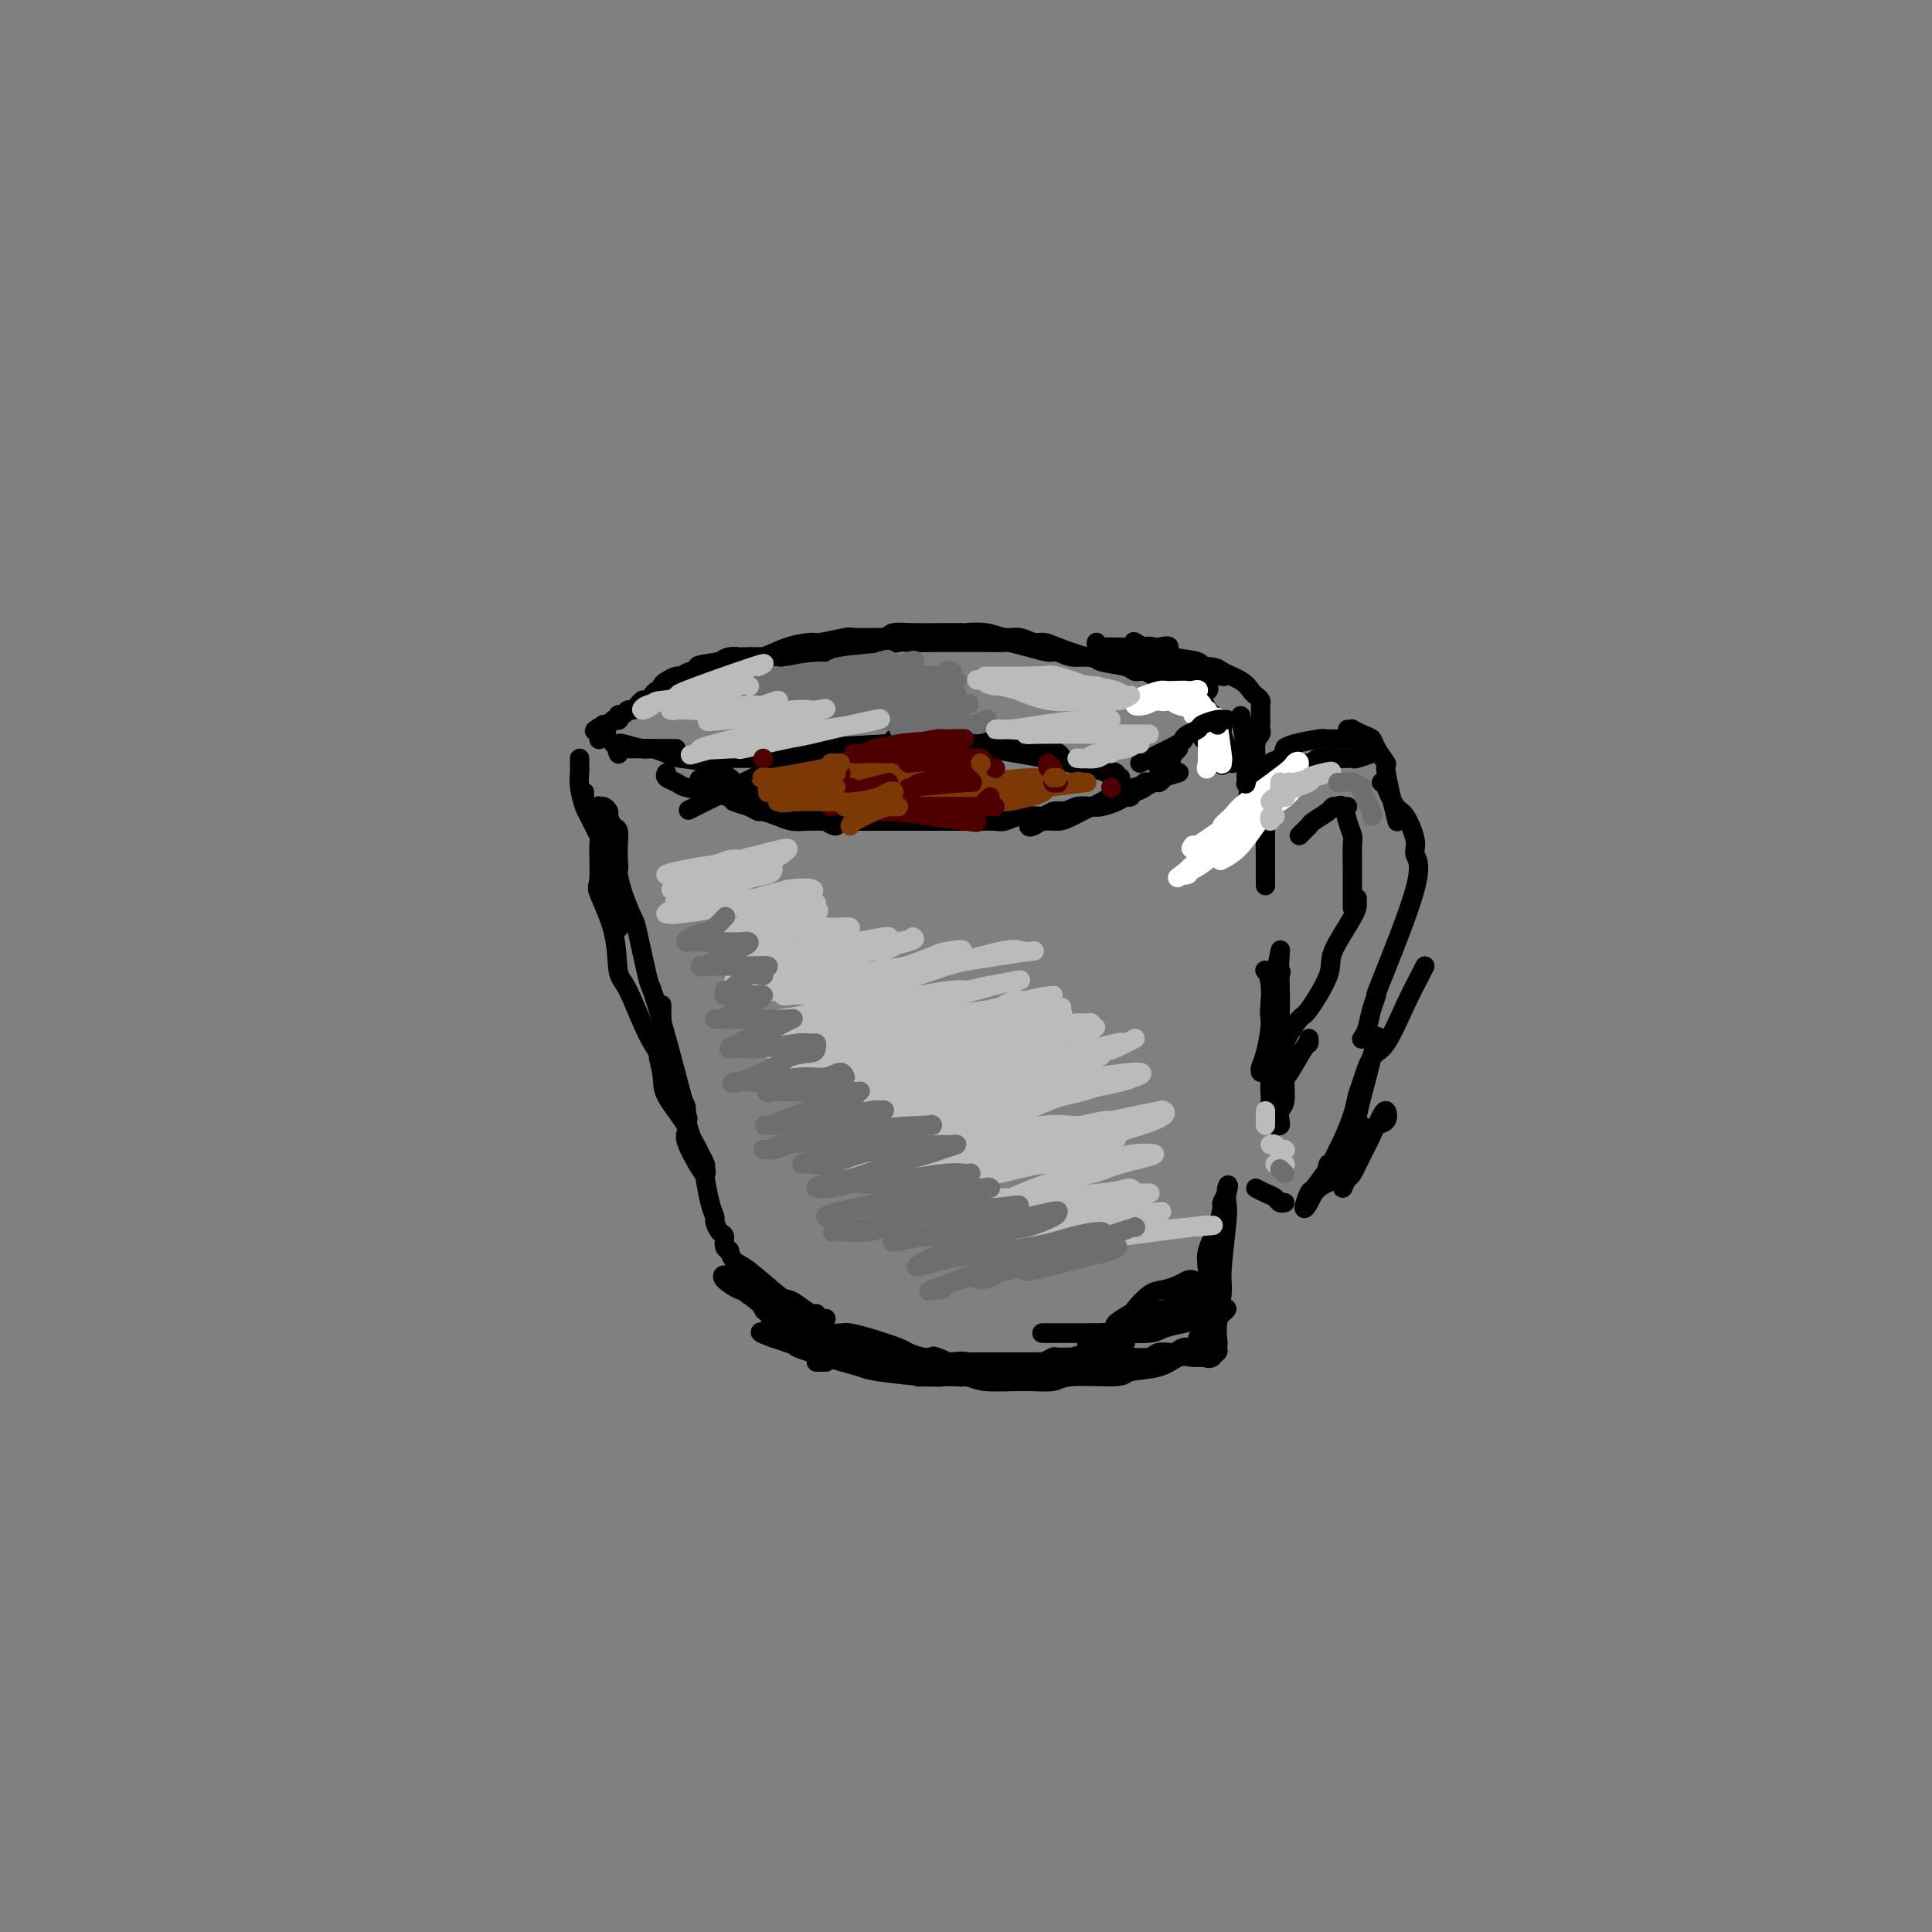 <svg viewBox='0 0 400 400' version='1.1' xmlns='http://www.w3.org/2000/svg' xmlns:xlink='http://www.w3.org/1999/xlink'><rect x="0" y="0" width="400" height="400" fill="#808080" stroke="none"/><g fill='none' stroke='rgb(0,0,0)' stroke-width='4' stroke-linecap='round' stroke-linejoin='round'><path d='M191,132c0.329,0.000 0.659,0.000 0,0c-0.659,-0.000 -2.305,-0.001 -3,0c-0.695,0.001 -0.439,0.004 -1,0c-0.561,-0.004 -1.940,-0.016 -4,0c-2.060,0.016 -4.801,0.058 -6,0c-1.199,-0.058 -0.856,-0.218 -2,0c-1.144,0.218 -3.774,0.814 -5,1c-1.226,0.186 -1.047,-0.038 -2,0c-0.953,0.038 -3.037,0.339 -5,1c-1.963,0.661 -3.805,1.682 -5,2c-1.195,0.318 -1.743,-0.068 -3,0c-1.257,0.068 -3.224,0.591 -4,1c-0.776,0.409 -0.362,0.705 -1,1c-0.638,0.295 -2.329,0.591 -4,1c-1.671,0.409 -3.322,0.932 -4,1c-0.678,0.068 -0.382,-0.318 -1,0c-0.618,0.318 -2.151,1.340 -3,2c-0.849,0.660 -1.016,0.958 -1,1c0.016,0.042 0.215,-0.173 0,0c-0.215,0.173 -0.843,0.733 -1,1c-0.157,0.267 0.157,0.240 1,0c0.843,-0.240 2.216,-0.693 3,-1c0.784,-0.307 0.980,-0.467 2,-1c1.020,-0.533 2.863,-1.438 5,-2c2.137,-0.562 4.569,-0.781 7,-1'/><path d='M154,139c2.918,-0.876 1.212,-0.564 2,-1c0.788,-0.436 4.069,-1.618 6,-2c1.931,-0.382 2.511,0.038 4,0c1.489,-0.038 3.887,-0.532 6,-1c2.113,-0.468 3.942,-0.910 5,-1c1.058,-0.090 1.344,0.172 3,0c1.656,-0.172 4.681,-0.778 6,-1c1.319,-0.222 0.932,-0.059 2,0c1.068,0.059 3.589,0.015 6,0c2.411,-0.015 4.710,-0.001 6,0c1.290,0.001 1.571,-0.010 3,0c1.429,0.010 4.006,0.040 5,0c0.994,-0.040 0.403,-0.150 1,0c0.597,0.150 2.381,0.561 4,1c1.619,0.439 3.074,0.905 4,1c0.926,0.095 1.323,-0.182 2,0c0.677,0.182 1.634,0.823 3,1c1.366,0.177 3.142,-0.111 4,0c0.858,0.111 0.797,0.622 2,1c1.203,0.378 3.671,0.623 5,1c1.329,0.377 1.521,0.886 2,1c0.479,0.114 1.247,-0.168 2,0c0.753,0.168 1.490,0.787 2,1c0.510,0.213 0.791,0.019 1,0c0.209,-0.019 0.345,0.137 0,0c-0.345,-0.137 -1.173,-0.569 -2,-1'/><path d='M238,139c3.798,0.744 -1.706,-0.396 -4,-1c-2.294,-0.604 -1.377,-0.674 -2,-1c-0.623,-0.326 -2.785,-0.909 -4,-1c-1.215,-0.091 -1.483,0.311 -3,0c-1.517,-0.311 -4.281,-1.336 -6,-2c-1.719,-0.664 -2.391,-0.966 -3,-1c-0.609,-0.034 -1.155,0.201 -2,0c-0.845,-0.201 -1.988,-0.839 -3,-1c-1.012,-0.161 -1.894,0.153 -3,0c-1.106,-0.153 -2.436,-0.773 -4,-1c-1.564,-0.227 -3.362,-0.061 -4,0c-0.638,0.061 -0.115,0.016 -1,0c-0.885,-0.016 -3.178,-0.001 -4,0c-0.822,0.001 -0.172,-0.010 -1,0c-0.828,0.010 -3.133,0.040 -5,0c-1.867,-0.040 -3.296,-0.151 -4,0c-0.704,0.151 -0.683,0.562 -2,1c-1.317,0.438 -3.972,0.901 -5,1c-1.028,0.099 -0.430,-0.166 -1,0c-0.570,0.166 -2.308,0.761 -4,1c-1.692,0.239 -3.338,0.120 -4,0c-0.662,-0.120 -0.341,-0.242 -1,0c-0.659,0.242 -2.298,0.850 -3,1c-0.702,0.150 -0.468,-0.156 -1,0c-0.532,0.156 -1.829,0.774 -3,1c-1.171,0.226 -2.215,0.060 -3,0c-0.785,-0.060 -1.313,-0.013 -2,0c-0.687,0.013 -1.535,-0.007 -2,0c-0.465,0.007 -0.548,0.040 -1,0c-0.452,-0.040 -1.272,-0.154 -2,0c-0.728,0.154 -1.364,0.577 -2,1'/><path d='M149,137c-8.623,1.172 -2.682,1.103 -1,1c1.682,-0.103 -0.896,-0.239 -2,0c-1.104,0.239 -0.733,0.852 -1,1c-0.267,0.148 -1.172,-0.168 -2,0c-0.828,0.168 -1.580,0.819 -2,1c-0.420,0.181 -0.508,-0.110 -1,0c-0.492,0.110 -1.389,0.621 -2,1c-0.611,0.379 -0.937,0.627 -1,1c-0.063,0.373 0.137,0.870 0,1c-0.137,0.130 -0.611,-0.109 -1,0c-0.389,0.109 -0.692,0.564 -1,1c-0.308,0.436 -0.621,0.851 -1,1c-0.379,0.149 -0.822,0.030 -1,0c-0.178,-0.030 -0.089,0.029 0,0c0.089,-0.029 0.179,-0.147 0,0c-0.179,0.147 -0.626,0.560 -1,1c-0.374,0.440 -0.675,0.906 -1,1c-0.325,0.094 -0.675,-0.185 -1,0c-0.325,0.185 -0.626,0.833 -1,1c-0.374,0.167 -0.821,-0.148 -1,0c-0.179,0.148 -0.089,0.758 0,1c0.089,0.242 0.179,0.116 0,0c-0.179,-0.116 -0.625,-0.224 -1,0c-0.375,0.224 -0.679,0.778 -1,1c-0.321,0.222 -0.661,0.111 -1,0'/><path d='M125,150c-3.729,2.173 -1.052,1.104 0,1c1.052,-0.104 0.478,0.757 0,1c-0.478,0.243 -0.860,-0.131 -1,0c-0.140,0.131 -0.038,0.766 0,1c0.038,0.234 0.011,0.067 0,0c-0.011,-0.067 -0.005,-0.033 0,0'/><path d='M138,160c-0.192,0.335 -0.384,0.671 0,1c0.384,0.329 1.344,0.652 2,1c0.656,0.348 1.007,0.720 2,1c0.993,0.280 2.627,0.467 5,1c2.373,0.533 5.486,1.413 7,2c1.514,0.587 1.431,0.882 3,1c1.569,0.118 4.792,0.061 6,0c1.208,-0.061 0.402,-0.124 1,0c0.598,0.124 2.599,0.435 4,1c1.401,0.565 2.202,1.383 3,2c0.798,0.617 1.592,1.033 2,1c0.408,-0.033 0.429,-0.516 0,-1c-0.429,-0.484 -1.307,-0.970 -2,-1c-0.693,-0.030 -1.201,0.394 -2,0c-0.799,-0.394 -1.887,-1.607 -3,-2c-1.113,-0.393 -2.249,0.034 -3,0c-0.751,-0.034 -1.117,-0.530 -2,-1c-0.883,-0.470 -2.283,-0.913 -3,-1c-0.717,-0.087 -0.753,0.183 -1,0c-0.247,-0.183 -0.707,-0.820 -2,-1c-1.293,-0.180 -3.419,0.096 -4,0c-0.581,-0.096 0.382,-0.564 0,-1c-0.382,-0.436 -2.109,-0.839 -3,-1c-0.891,-0.161 -0.945,-0.081 -1,0'/><path d='M147,162c-3.924,-1.240 -1.734,-0.340 -1,0c0.734,0.340 0.012,0.118 0,0c-0.012,-0.118 0.686,-0.134 1,0c0.314,0.134 0.245,0.418 1,1c0.755,0.582 2.333,1.462 3,2c0.667,0.538 0.422,0.735 1,1c0.578,0.265 1.978,0.596 3,1c1.022,0.404 1.665,0.879 2,1c0.335,0.121 0.363,-0.111 1,0c0.637,0.111 1.884,0.566 3,1c1.116,0.434 2.103,0.848 3,1c0.897,0.152 1.705,0.041 3,0c1.295,-0.041 3.076,-0.011 4,0c0.924,0.011 0.989,0.003 2,0c1.011,-0.003 2.966,-0.001 4,0c1.034,0.001 1.148,0.000 2,0c0.852,-0.000 2.444,-0.000 4,0c1.556,0.000 3.077,0.000 4,0c0.923,-0.000 1.248,-0.000 2,0c0.752,0.000 1.929,0.000 3,0c1.071,-0.000 2.034,-0.000 3,0c0.966,0.000 1.935,0.001 3,0c1.065,-0.001 2.227,-0.004 3,0c0.773,0.004 1.157,0.015 2,0c0.843,-0.015 2.143,-0.056 3,0c0.857,0.056 1.269,0.207 2,0c0.731,-0.207 1.780,-0.774 3,-1c1.220,-0.226 2.610,-0.113 4,0'/><path d='M215,169c8.248,-0.090 3.369,0.186 2,0c-1.369,-0.186 0.772,-0.834 2,-1c1.228,-0.166 1.541,0.149 2,0c0.459,-0.149 1.063,-0.761 2,-1c0.937,-0.239 2.208,-0.106 3,0c0.792,0.106 1.104,0.183 2,0c0.896,-0.183 2.376,-0.627 3,-1c0.624,-0.373 0.391,-0.673 1,-1c0.609,-0.327 2.061,-0.679 3,-1c0.939,-0.321 1.365,-0.612 2,-1c0.635,-0.388 1.479,-0.874 2,-1c0.521,-0.126 0.721,0.109 1,0c0.279,-0.109 0.639,-0.562 1,-1c0.361,-0.438 0.724,-0.859 1,-1c0.276,-0.141 0.466,0.000 1,0c0.534,-0.000 1.411,-0.141 1,0c-0.411,0.141 -2.112,0.563 -3,1c-0.888,0.437 -0.964,0.889 -1,1c-0.036,0.111 -0.033,-0.121 -1,0c-0.967,0.121 -2.906,0.593 -4,1c-1.094,0.407 -1.345,0.748 -2,1c-0.655,0.252 -1.715,0.414 -3,1c-1.285,0.586 -2.796,1.596 -4,2c-1.204,0.404 -2.102,0.202 -3,0'/><path d='M223,167c-3.506,1.321 -2.770,1.124 -3,1c-0.230,-0.124 -1.425,-0.173 -2,0c-0.575,0.173 -0.530,0.569 -1,1c-0.470,0.431 -1.456,0.896 -2,1c-0.544,0.104 -0.648,-0.154 -1,0c-0.352,0.154 -0.952,0.719 -1,1c-0.048,0.281 0.457,0.278 1,0c0.543,-0.278 1.123,-0.830 2,-1c0.877,-0.170 2.052,0.043 3,0c0.948,-0.043 1.668,-0.341 3,-1c1.332,-0.659 3.274,-1.678 4,-2c0.726,-0.322 0.235,0.054 1,0c0.765,-0.054 2.787,-0.539 4,-1c1.213,-0.461 1.616,-0.898 2,-1c0.384,-0.102 0.747,0.130 1,0c0.253,-0.130 0.396,-0.623 1,-1c0.604,-0.377 1.668,-0.639 2,-1c0.332,-0.361 -0.070,-0.821 0,-1c0.070,-0.179 0.611,-0.076 1,0c0.389,0.076 0.625,0.125 1,0c0.375,-0.125 0.888,-0.426 1,-1c0.112,-0.574 -0.176,-1.422 0,-2c0.176,-0.578 0.817,-0.886 1,-1c0.183,-0.114 -0.090,-0.032 0,0c0.090,0.032 0.545,0.016 1,0'/><path d='M242,158c1.193,-1.265 0.175,-0.927 0,-1c-0.175,-0.073 0.491,-0.558 1,-1c0.509,-0.442 0.860,-0.841 1,-1c0.140,-0.159 0.070,-0.080 0,0'/><path d='M235,133c-0.212,-0.130 -0.423,-0.261 0,0c0.423,0.261 1.482,0.912 2,1c0.518,0.088 0.496,-0.389 1,0c0.504,0.389 1.536,1.645 2,2c0.464,0.355 0.361,-0.189 1,0c0.639,0.189 2.021,1.111 3,2c0.979,0.889 1.556,1.746 2,2c0.444,0.254 0.757,-0.094 1,0c0.243,0.094 0.417,0.628 1,1c0.583,0.372 1.576,0.580 2,1c0.424,0.420 0.279,1.052 0,1c-0.279,-0.052 -0.693,-0.789 -1,-1c-0.307,-0.211 -0.506,0.102 -1,0c-0.494,-0.102 -1.283,-0.620 -2,-1c-0.717,-0.380 -1.363,-0.623 -2,-1c-0.637,-0.377 -1.266,-0.889 -2,-1c-0.734,-0.111 -1.573,0.180 -2,0c-0.427,-0.180 -0.440,-0.830 -1,-1c-0.560,-0.170 -1.665,0.140 -2,0c-0.335,-0.140 0.102,-0.730 0,-1c-0.102,-0.270 -0.743,-0.220 -1,0c-0.257,0.220 -0.128,0.610 0,1'/><path d='M236,138c-1.339,-0.165 2.314,1.424 4,2c1.686,0.576 1.404,0.140 2,1c0.596,0.860 2.068,3.015 3,4c0.932,0.985 1.322,0.800 2,2c0.678,1.200 1.644,3.785 2,5c0.356,1.215 0.102,1.062 0,1c-0.102,-0.062 -0.051,-0.031 0,0'/><path d='M120,157c0.002,0.323 0.004,0.647 0,1c-0.004,0.353 -0.013,0.736 0,1c0.013,0.264 0.049,0.410 0,1c-0.049,0.590 -0.182,1.624 0,3c0.182,1.376 0.679,3.092 1,4c0.321,0.908 0.467,1.006 1,2c0.533,0.994 1.453,2.884 2,4c0.547,1.116 0.721,1.456 1,2c0.279,0.544 0.663,1.290 1,2c0.337,0.710 0.627,1.385 1,2c0.373,0.615 0.829,1.172 1,1c0.171,-0.172 0.056,-1.072 0,-2c-0.056,-0.928 -0.053,-1.883 0,-3c0.053,-1.117 0.155,-2.394 0,-3c-0.155,-0.606 -0.567,-0.540 -1,-1c-0.433,-0.460 -0.887,-1.445 -1,-2c-0.113,-0.555 0.113,-0.679 0,-1c-0.113,-0.321 -0.566,-0.839 -1,-1c-0.434,-0.161 -0.847,0.033 -1,0c-0.153,-0.033 -0.044,-0.295 0,0c0.044,0.295 0.022,1.148 0,2'/><path d='M124,169c-0.211,0.691 1.263,3.917 2,6c0.737,2.083 0.737,3.022 1,6c0.263,2.978 0.789,7.994 1,10c0.211,2.006 0.105,1.003 0,0'/><path d='M128,179c0.015,0.392 0.030,0.783 0,1c-0.030,0.217 -0.106,0.259 0,1c0.106,0.741 0.394,2.182 1,4c0.606,1.818 1.529,4.012 2,5c0.471,0.988 0.491,0.768 1,3c0.509,2.232 1.506,6.916 2,9c0.494,2.084 0.483,1.569 1,3c0.517,1.431 1.562,4.808 3,10c1.438,5.192 3.268,12.198 4,15c0.732,2.802 0.366,1.401 0,0'/><path d='M121,164c0.014,0.368 0.028,0.737 0,1c-0.028,0.263 -0.098,0.421 0,1c0.098,0.579 0.363,1.578 1,3c0.637,1.422 1.645,3.265 2,4c0.355,0.735 0.055,0.361 0,2c-0.055,1.639 0.133,5.290 0,7c-0.133,1.710 -0.588,1.478 0,3c0.588,1.522 2.218,4.796 3,8c0.782,3.204 0.717,6.337 1,8c0.283,1.663 0.913,1.857 2,4c1.087,2.143 2.632,6.234 4,9c1.368,2.766 2.561,4.206 3,5c0.439,0.794 0.126,0.941 0,1c-0.126,0.059 -0.063,0.029 0,0'/><path d='M137,208c0.002,0.354 0.005,0.709 0,1c-0.005,0.291 -0.017,0.519 0,1c0.017,0.481 0.063,1.216 0,2c-0.063,0.784 -0.233,1.618 0,3c0.233,1.382 0.871,3.313 1,4c0.129,0.687 -0.250,0.131 0,1c0.250,0.869 1.128,3.163 2,5c0.872,1.837 1.739,3.216 2,4c0.261,0.784 -0.084,0.973 0,2c0.084,1.027 0.597,2.891 1,4c0.403,1.109 0.696,1.464 1,2c0.304,0.536 0.619,1.253 1,2c0.381,0.747 0.827,1.524 1,2c0.173,0.476 0.071,0.649 0,1c-0.071,0.351 -0.113,0.878 0,1c0.113,0.122 0.381,-0.162 0,-1c-0.381,-0.838 -1.410,-2.229 -2,-3c-0.590,-0.771 -0.740,-0.921 -1,-2c-0.260,-1.079 -0.629,-3.087 -1,-5c-0.371,-1.913 -0.744,-3.733 -1,-5c-0.256,-1.267 -0.395,-1.983 -1,-3c-0.605,-1.017 -1.678,-2.334 -2,-3c-0.322,-0.666 0.106,-0.679 0,-1c-0.106,-0.321 -0.744,-0.949 -1,-1c-0.256,-0.051 -0.128,0.474 0,1'/><path d='M137,220c-1.385,-3.163 -0.346,-0.069 0,2c0.346,2.069 0.001,3.114 1,5c0.999,1.886 3.342,4.612 4,6c0.658,1.388 -0.370,1.437 0,3c0.370,1.563 2.137,4.641 3,6c0.863,1.359 0.822,0.998 1,2c0.178,1.002 0.573,3.367 1,5c0.427,1.633 0.884,2.535 1,3c0.116,0.465 -0.109,0.493 0,1c0.109,0.507 0.550,1.493 1,2c0.450,0.507 0.907,0.535 1,1c0.093,0.465 -0.180,1.367 0,2c0.180,0.633 0.811,0.997 1,1c0.189,0.003 -0.066,-0.353 0,0c0.066,0.353 0.453,1.417 1,2c0.547,0.583 1.253,0.686 3,2c1.747,1.314 4.535,3.840 6,5c1.465,1.160 1.607,0.956 2,1c0.393,0.044 1.039,0.338 2,1c0.961,0.662 2.238,1.694 3,2c0.762,0.306 1.008,-0.114 1,0c-0.008,0.114 -0.271,0.761 0,1c0.271,0.239 1.078,0.068 1,0c-0.078,-0.068 -1.039,-0.034 -2,0'/><path d='M168,273c2.757,2.065 0.650,-0.274 -1,-1c-1.650,-0.726 -2.843,0.161 -4,0c-1.157,-0.161 -2.277,-1.370 -3,-2c-0.723,-0.630 -1.049,-0.681 -2,-1c-0.951,-0.319 -2.527,-0.908 -3,-1c-0.473,-0.092 0.157,0.311 0,0c-0.157,-0.311 -1.103,-1.335 -2,-2c-0.897,-0.665 -1.747,-0.969 -2,-1c-0.253,-0.031 0.089,0.212 0,0c-0.089,-0.212 -0.611,-0.881 -1,-1c-0.389,-0.119 -0.645,0.310 0,1c0.645,0.690 2.191,1.641 3,2c0.809,0.359 0.882,0.127 2,1c1.118,0.873 3.281,2.850 5,4c1.719,1.150 2.993,1.474 4,2c1.007,0.526 1.745,1.255 3,2c1.255,0.745 3.027,1.506 4,2c0.973,0.494 1.147,0.721 2,1c0.853,0.279 2.384,0.610 4,1c1.616,0.390 3.318,0.840 4,1c0.682,0.160 0.343,0.029 1,0c0.657,-0.029 2.308,0.045 3,0c0.692,-0.045 0.423,-0.208 1,0c0.577,0.208 2.000,0.788 3,1c1.000,0.212 1.577,0.057 2,0c0.423,-0.057 0.691,-0.015 1,0c0.309,0.015 0.660,0.004 1,0c0.340,-0.004 0.670,-0.002 1,0'/><path d='M194,282c3.599,0.396 1.095,-0.614 0,-1c-1.095,-0.386 -0.782,-0.148 -1,0c-0.218,0.148 -0.969,0.208 -2,0c-1.031,-0.208 -2.343,-0.683 -3,-1c-0.657,-0.317 -0.660,-0.476 -2,-1c-1.340,-0.524 -4.017,-1.412 -6,-2c-1.983,-0.588 -3.273,-0.875 -4,-1c-0.727,-0.125 -0.892,-0.089 -2,0c-1.108,0.089 -3.160,0.231 -4,0c-0.840,-0.231 -0.467,-0.836 -1,-1c-0.533,-0.164 -1.970,0.113 -3,0c-1.030,-0.113 -1.653,-0.618 -2,-1c-0.347,-0.382 -0.419,-0.643 -1,-1c-0.581,-0.357 -1.672,-0.810 -2,-1c-0.328,-0.190 0.107,-0.117 0,0c-0.107,0.117 -0.754,0.279 -1,0c-0.246,-0.279 -0.089,-0.999 0,-1c0.089,-0.001 0.109,0.718 1,1c0.891,0.282 2.651,0.128 3,0c0.349,-0.128 -0.715,-0.230 0,0c0.715,0.230 3.208,0.794 4,1c0.792,0.206 -0.118,0.055 0,0c0.118,-0.055 1.262,-0.015 2,0c0.738,0.015 1.068,0.004 1,0c-0.068,-0.004 -0.534,-0.002 -1,0'/><path d='M170,273c-0.140,-0.542 -5.491,-2.396 -8,-3c-2.509,-0.604 -2.175,0.041 -2,0c0.175,-0.041 0.193,-0.769 0,-1c-0.193,-0.231 -0.597,0.036 -1,0c-0.403,-0.036 -0.806,-0.375 -1,0c-0.194,0.375 -0.179,1.463 0,2c0.179,0.537 0.523,0.522 1,1c0.477,0.478 1.086,1.448 2,2c0.914,0.552 2.133,0.687 3,1c0.867,0.313 1.381,0.805 2,1c0.619,0.195 1.343,0.095 2,0c0.657,-0.095 1.246,-0.184 2,0c0.754,0.184 1.674,0.642 3,1c1.326,0.358 3.058,0.617 4,1c0.942,0.383 1.094,0.891 2,1c0.906,0.109 2.565,-0.182 3,0c0.435,0.182 -0.353,0.837 0,1c0.353,0.163 1.846,-0.166 3,0c1.154,0.166 1.969,0.828 2,1c0.031,0.172 -0.722,-0.146 1,0c1.722,0.146 5.921,0.756 8,1c2.079,0.244 2.040,0.122 2,0'/><path d='M198,282c5.847,1.238 1.965,0.332 1,0c-0.965,-0.332 0.986,-0.089 2,0c1.014,0.089 1.092,0.024 1,0c-0.092,-0.024 -0.352,-0.005 2,0c2.352,0.005 7.317,-0.002 9,0c1.683,0.002 0.083,0.015 0,0c-0.083,-0.015 1.349,-0.057 2,0c0.651,0.057 0.521,0.212 1,0c0.479,-0.212 1.569,-0.793 2,-1c0.431,-0.207 0.205,-0.040 1,0c0.795,0.040 2.612,-0.046 3,0c0.388,0.046 -0.654,0.224 0,0c0.654,-0.224 3.002,-0.848 4,-1c0.998,-0.152 0.645,0.170 1,0c0.355,-0.170 1.418,-0.830 2,-1c0.582,-0.170 0.683,0.150 1,0c0.317,-0.150 0.850,-0.768 1,-1c0.150,-0.232 -0.081,-0.076 0,0c0.081,0.076 0.475,0.072 1,0c0.525,-0.072 1.180,-0.212 1,0c-0.180,0.212 -1.194,0.775 -2,1c-0.806,0.225 -1.403,0.113 -2,0'/><path d='M229,279c-1.192,0.544 -2.672,1.404 -5,2c-2.328,0.596 -5.503,0.926 -7,1c-1.497,0.074 -1.317,-0.110 -3,0c-1.683,0.110 -5.229,0.513 -6,1c-0.771,0.487 1.233,1.059 -2,1c-3.233,-0.059 -11.702,-0.748 -15,-1c-3.298,-0.252 -1.427,-0.068 -1,0c0.427,0.068 -0.592,0.019 -1,0c-0.408,-0.019 -0.204,-0.010 0,0'/><path d='M174,281c-0.479,-0.362 -0.957,-0.723 -1,-1c-0.043,-0.277 0.350,-0.469 0,-1c-0.350,-0.531 -1.442,-1.400 -2,-2c-0.558,-0.600 -0.583,-0.930 -1,-1c-0.417,-0.070 -1.225,0.121 -2,0c-0.775,-0.121 -1.517,-0.554 -2,-1c-0.483,-0.446 -0.707,-0.904 -1,-1c-0.293,-0.096 -0.657,0.170 -1,0c-0.343,-0.170 -0.666,-0.775 -1,-1c-0.334,-0.225 -0.678,-0.071 -1,0c-0.322,0.071 -0.622,0.060 -1,0c-0.378,-0.060 -0.833,-0.170 -1,0c-0.167,0.170 -0.045,0.620 0,1c0.045,0.380 0.012,0.689 0,1c-0.012,0.311 -0.003,0.622 0,1c0.003,0.378 0.001,0.822 0,1c-0.001,0.178 -0.000,0.089 0,0'/><path d='M169,282c0.311,0.000 0.622,0.000 1,0c0.378,0.000 0.822,0.000 1,0c0.178,0.000 0.089,0.000 0,0'/><path d='M186,284c0.073,0.030 0.146,0.061 0,0c-0.146,-0.061 -0.510,-0.212 2,0c2.510,0.212 7.896,0.789 10,1c2.104,0.211 0.927,0.057 1,0c0.073,-0.057 1.396,-0.017 2,0c0.604,0.017 0.490,0.011 1,0c0.510,-0.011 1.643,-0.026 2,0c0.357,0.026 -0.062,0.094 0,0c0.062,-0.094 0.605,-0.351 0,-1c-0.605,-0.649 -2.358,-1.689 -4,-2c-1.642,-0.311 -3.172,0.109 -4,0c-0.828,-0.109 -0.954,-0.746 -5,-1c-4.046,-0.254 -12.012,-0.124 -15,0c-2.988,0.124 -0.998,0.242 -1,0c-0.002,-0.242 -1.997,-0.843 -3,-1c-1.003,-0.157 -1.014,0.131 -2,0c-0.986,-0.131 -2.948,-0.681 -4,-1c-1.052,-0.319 -1.193,-0.409 -2,-1c-0.807,-0.591 -2.278,-1.684 -3,-2c-0.722,-0.316 -0.694,0.146 -1,0c-0.306,-0.146 -0.944,-0.899 -1,-1c-0.056,-0.101 0.472,0.449 1,1'/><path d='M160,276c-6.180,-0.975 0.371,1.086 3,2c2.629,0.914 1.335,0.679 2,1c0.665,0.321 3.289,1.196 6,2c2.711,0.804 5.507,1.536 7,2c1.493,0.464 1.681,0.660 4,1c2.319,0.340 6.768,0.824 9,1c2.232,0.176 2.245,0.043 4,0c1.755,-0.043 5.252,0.002 7,0c1.748,-0.002 1.749,-0.053 3,0c1.251,0.053 3.754,0.210 6,0c2.246,-0.210 4.237,-0.788 5,-1c0.763,-0.212 0.299,-0.057 1,0c0.701,0.057 2.567,0.016 4,0c1.433,-0.016 2.431,-0.009 3,0c0.569,0.009 0.707,0.018 1,0c0.293,-0.018 0.741,-0.062 1,0c0.259,0.062 0.329,0.231 0,0c-0.329,-0.231 -1.059,-0.862 -2,-1c-0.941,-0.138 -2.094,0.215 -4,0c-1.906,-0.215 -4.564,-1.000 -6,-1c-1.436,-0.000 -1.650,0.784 -3,1c-1.350,0.216 -3.835,-0.134 -5,0c-1.165,0.134 -1.011,0.754 -2,1c-0.989,0.246 -3.121,0.117 -5,0c-1.879,-0.117 -3.506,-0.224 -4,0c-0.494,0.224 0.145,0.778 0,1c-0.145,0.222 -1.072,0.111 -2,0'/><path d='M193,285c-5.070,0.156 -2.243,0.046 -1,0c1.243,-0.046 0.904,-0.027 1,0c0.096,0.027 0.628,0.061 2,0c1.372,-0.061 3.586,-0.216 5,0c1.414,0.216 2.029,0.805 4,1c1.971,0.195 5.297,-0.004 8,0c2.703,0.004 4.782,0.209 6,0c1.218,-0.209 1.575,-0.834 4,-1c2.425,-0.166 6.918,0.127 9,0c2.082,-0.127 1.752,-0.675 3,-1c1.248,-0.325 4.073,-0.426 6,-1c1.927,-0.574 2.955,-1.621 4,-2c1.045,-0.379 2.108,-0.090 3,0c0.892,0.090 1.613,-0.018 2,0c0.387,0.018 0.440,0.163 1,0c0.560,-0.163 1.626,-0.633 2,-1c0.374,-0.367 0.055,-0.630 0,-1c-0.055,-0.370 0.155,-0.846 0,-1c-0.155,-0.154 -0.676,0.015 -1,0c-0.324,-0.015 -0.451,-0.215 -1,0c-0.549,0.215 -1.520,0.846 -2,1c-0.480,0.154 -0.468,-0.169 -1,0c-0.532,0.169 -1.610,0.830 -3,1c-1.390,0.170 -3.094,-0.150 -4,0c-0.906,0.150 -1.013,0.771 -2,1c-0.987,0.229 -2.853,0.065 -4,0c-1.147,-0.065 -1.573,-0.033 -2,0'/><path d='M232,281c-3.615,0.536 -2.654,0.876 -3,1c-0.346,0.124 -1.999,0.032 -3,0c-1.001,-0.032 -1.349,-0.005 -2,0c-0.651,0.005 -1.605,-0.013 -2,0c-0.395,0.013 -0.232,0.056 -1,0c-0.768,-0.056 -2.469,-0.213 -1,0c1.469,0.213 6.106,0.795 8,1c1.894,0.205 1.046,0.032 1,0c-0.046,-0.032 0.712,0.079 1,0c0.288,-0.079 0.108,-0.346 3,-1c2.892,-0.654 8.856,-1.695 11,-2c2.144,-0.305 0.469,0.124 0,0c-0.469,-0.124 0.269,-0.803 1,-1c0.731,-0.197 1.453,0.087 2,0c0.547,-0.087 0.917,-0.544 1,-1c0.083,-0.456 -0.121,-0.911 0,-1c0.121,-0.089 0.565,0.187 1,0c0.435,-0.187 0.859,-0.838 1,-1c0.141,-0.162 -0.001,0.164 0,0c0.001,-0.164 0.145,-0.817 0,-1c-0.145,-0.183 -0.577,0.105 -1,0c-0.423,-0.105 -0.835,-0.601 -1,-1c-0.165,-0.399 -0.082,-0.699 0,-1'/><path d='M248,273c-0.238,-1.155 -1.333,-1.042 -2,-1c-0.667,0.042 -0.905,0.012 -1,0c-0.095,-0.012 -0.048,-0.006 0,0'/><path d='M247,265c-0.269,-0.085 -0.538,-0.170 -1,0c-0.462,0.170 -1.115,0.594 -2,1c-0.885,0.406 -2.000,0.795 -3,1c-1.000,0.205 -1.884,0.226 -3,1c-1.116,0.774 -2.463,2.301 -3,3c-0.537,0.699 -0.262,0.570 -1,1c-0.738,0.430 -2.488,1.421 -3,2c-0.512,0.579 0.212,0.747 0,1c-0.212,0.253 -1.362,0.590 -2,1c-0.638,0.410 -0.764,0.894 -1,1c-0.236,0.106 -0.582,-0.167 -1,0c-0.418,0.167 -0.907,0.774 -1,1c-0.093,0.226 0.211,0.071 0,0c-0.211,-0.071 -0.937,-0.057 -1,0c-0.063,0.057 0.538,0.158 1,0c0.462,-0.158 0.787,-0.575 1,-1c0.213,-0.425 0.315,-0.859 1,-1c0.685,-0.141 1.951,0.012 3,0c1.049,-0.012 1.879,-0.189 3,-1c1.121,-0.811 2.533,-2.257 4,-3c1.467,-0.743 2.991,-0.784 4,-1c1.009,-0.216 1.505,-0.608 2,-1'/><path d='M244,270c3.194,-1.708 2.180,-1.977 2,-2c-0.180,-0.023 0.476,0.201 1,0c0.524,-0.201 0.916,-0.826 1,-1c0.084,-0.174 -0.141,0.103 0,0c0.141,-0.103 0.649,-0.585 1,-1c0.351,-0.415 0.546,-0.764 1,-1c0.454,-0.236 1.168,-0.359 1,0c-0.168,0.359 -1.219,1.199 -2,2c-0.781,0.801 -1.293,1.562 -2,2c-0.707,0.438 -1.608,0.552 -3,1c-1.392,0.448 -3.275,1.230 -4,2c-0.725,0.770 -0.291,1.527 -1,2c-0.709,0.473 -2.559,0.663 -4,1c-1.441,0.337 -2.471,0.822 -3,1c-0.529,0.178 -0.555,0.048 -1,0c-0.445,-0.048 -1.307,-0.013 -2,0c-0.693,0.013 -1.217,0.003 -2,0c-0.783,-0.003 -1.827,-0.001 -3,0c-1.173,0.001 -2.476,0.000 -3,0c-0.524,-0.000 -0.270,-0.000 -1,0c-0.730,0.000 -2.443,0.000 -3,0c-0.557,-0.000 0.042,-0.000 0,0c-0.042,0.000 -0.726,0.000 -1,0c-0.274,-0.000 -0.137,-0.000 0,0'/><path d='M216,276c-1.439,-0.001 2.964,-0.003 5,0c2.036,0.003 1.707,0.012 3,0c1.293,-0.012 4.209,-0.044 7,0c2.791,0.044 5.458,0.166 7,0c1.542,-0.166 1.961,-0.619 3,-1c1.039,-0.381 2.699,-0.691 4,-1c1.301,-0.309 2.242,-0.618 3,-1c0.758,-0.382 1.332,-0.838 2,-1c0.668,-0.162 1.430,-0.029 2,0c0.570,0.029 0.948,-0.044 1,0c0.052,0.044 -0.224,0.205 0,0c0.224,-0.205 0.946,-0.777 1,-1c0.054,-0.223 -0.560,-0.098 -1,0c-0.440,0.098 -0.706,0.168 -1,0c-0.294,-0.168 -0.616,-0.574 -1,-1c-0.384,-0.426 -0.828,-0.871 -1,-1c-0.172,-0.129 -0.070,0.060 0,-1c0.070,-1.060 0.109,-3.368 0,-5c-0.109,-1.632 -0.366,-2.586 0,-4c0.366,-1.414 1.356,-3.286 2,-5c0.644,-1.714 0.943,-3.269 1,-4c0.057,-0.731 -0.126,-0.637 0,-1c0.126,-0.363 0.563,-1.181 1,-2'/><path d='M254,247c0.624,-2.240 0.182,-1.838 0,-1c-0.182,0.838 -0.106,2.114 0,3c0.106,0.886 0.241,1.381 0,4c-0.241,2.619 -0.858,7.360 -1,10c-0.142,2.640 0.190,3.178 0,5c-0.190,1.822 -0.902,4.929 -1,7c-0.098,2.071 0.419,3.105 0,4c-0.419,0.895 -1.772,1.652 -2,2c-0.228,0.348 0.669,0.286 1,0c0.331,-0.286 0.094,-0.796 0,-1c-0.094,-0.204 -0.047,-0.102 0,0'/><path d='M247,137c-0.128,0.219 -0.256,0.438 0,1c0.256,0.562 0.894,1.467 1,2c0.106,0.533 -0.322,0.694 0,2c0.322,1.306 1.393,3.758 2,5c0.607,1.242 0.751,1.275 1,2c0.249,0.725 0.603,2.143 1,4c0.397,1.857 0.838,4.154 1,5c0.162,0.846 0.046,0.242 0,0c-0.046,-0.242 -0.023,-0.121 0,0'/><path d='M250,147c0.488,0.372 0.975,0.745 1,1c0.025,0.255 -0.414,0.394 0,1c0.414,0.606 1.680,1.679 2,2c0.320,0.321 -0.306,-0.110 0,1c0.306,1.110 1.544,3.760 2,5c0.456,1.240 0.130,1.068 0,1c-0.130,-0.068 -0.065,-0.034 0,0'/><path d='M260,160c-0.308,0.320 -0.616,0.640 -1,2c-0.384,1.360 -0.843,3.761 -1,5c-0.157,1.239 -0.012,1.316 0,1c0.012,-0.316 -0.109,-1.025 0,-1c0.109,0.025 0.450,0.784 1,0c0.550,-0.784 1.310,-3.111 2,-5c0.690,-1.889 1.309,-3.341 2,-4c0.691,-0.659 1.455,-0.523 2,-1c0.545,-0.477 0.870,-1.565 1,-2c0.130,-0.435 0.065,-0.218 0,0'/><path d='M265,161c-0.113,-0.342 -0.226,-0.684 0,-1c0.226,-0.316 0.792,-0.607 1,-1c0.208,-0.393 0.059,-0.890 1,-1c0.941,-0.110 2.974,0.166 4,0c1.026,-0.166 1.046,-0.776 2,-1c0.954,-0.224 2.841,-0.064 4,0c1.159,0.064 1.591,0.031 2,0c0.409,-0.031 0.797,-0.061 1,0c0.203,0.061 0.222,0.212 1,0c0.778,-0.212 2.313,-0.789 3,-1c0.687,-0.211 0.524,-0.057 0,0c-0.524,0.057 -1.410,0.015 -2,0c-0.590,-0.015 -0.883,-0.004 -1,0c-0.117,0.004 -0.059,0.002 0,0'/><path d='M266,155c0.297,-0.309 0.595,-0.619 2,-1c1.405,-0.381 3.918,-0.834 5,-1c1.082,-0.166 0.735,-0.044 2,0c1.265,0.044 4.143,0.012 5,0c0.857,-0.012 -0.306,-0.003 0,0c0.306,0.003 2.082,0.001 3,0c0.918,-0.001 0.976,-0.000 1,0c0.024,0.000 0.012,0.000 0,0'/><path d='M259,159c0.445,0.330 0.890,0.659 1,1c0.110,0.341 -0.114,0.692 0,1c0.114,0.308 0.566,0.571 1,2c0.434,1.429 0.848,4.022 1,5c0.152,0.978 0.041,0.340 0,3c-0.041,2.660 -0.012,8.617 0,11c0.012,2.383 0.006,1.191 0,0'/><path d='M260,246c0.641,0.340 1.282,0.679 2,1c0.718,0.321 1.512,0.622 2,1c0.488,0.378 0.670,0.833 1,1c0.330,0.167 0.809,0.048 1,0c0.191,-0.048 0.096,-0.024 0,0'/><path d='M278,246c0.355,-0.825 0.710,-1.650 1,-2c0.290,-0.350 0.516,-0.225 1,-1c0.484,-0.775 1.227,-2.451 2,-4c0.773,-1.549 1.577,-2.973 2,-4c0.423,-1.027 0.465,-1.658 1,-2c0.535,-0.342 1.563,-0.395 2,-1c0.437,-0.605 0.283,-1.760 0,-2c-0.283,-0.240 -0.695,0.436 -1,1c-0.305,0.564 -0.502,1.015 -1,2c-0.498,0.985 -1.296,2.504 -2,3c-0.704,0.496 -1.316,-0.029 -2,1c-0.684,1.029 -1.442,3.613 -2,5c-0.558,1.387 -0.917,1.576 -2,2c-1.083,0.424 -2.892,1.084 -4,2c-1.108,0.916 -1.516,2.088 -2,3c-0.484,0.912 -1.043,1.564 -1,1c0.043,-0.564 0.687,-2.343 1,-3c0.313,-0.657 0.293,-0.193 1,-1c0.707,-0.807 2.141,-2.884 3,-4c0.859,-1.116 1.144,-1.270 2,-2c0.856,-0.730 2.282,-2.035 3,-3c0.718,-0.965 0.729,-1.588 1,-2c0.271,-0.412 0.804,-0.611 1,-1c0.196,-0.389 0.056,-0.968 0,-1c-0.056,-0.032 -0.028,0.484 0,1'/><path d='M282,234c1.264,-1.651 -1.075,1.723 -2,3c-0.925,1.277 -0.437,0.458 -1,1c-0.563,0.542 -2.177,2.447 -3,3c-0.823,0.553 -0.855,-0.245 -1,0c-0.145,0.245 -0.404,1.534 0,1c0.404,-0.534 1.469,-2.892 2,-4c0.531,-1.108 0.526,-0.966 1,-2c0.474,-1.034 1.427,-3.245 2,-5c0.573,-1.755 0.765,-3.055 1,-4c0.235,-0.945 0.515,-1.534 1,-3c0.485,-1.466 1.177,-3.808 2,-5c0.823,-1.192 1.776,-1.234 3,-3c1.224,-1.766 2.720,-5.257 4,-8c1.280,-2.743 2.345,-4.739 3,-6c0.655,-1.261 0.902,-1.789 1,-2c0.098,-0.211 0.049,-0.106 0,0'/><path d='M279,151c0.468,0.025 0.936,0.050 1,0c0.064,-0.050 -0.276,-0.173 0,0c0.276,0.173 1.168,0.644 2,1c0.832,0.356 1.603,0.598 2,1c0.397,0.402 0.418,0.964 1,2c0.582,1.036 1.723,2.546 2,3c0.277,0.454 -0.310,-0.147 0,2c0.310,2.147 1.517,7.042 2,9c0.483,1.958 0.241,0.979 0,0'/><path d='M286,162c0.472,0.001 0.943,0.003 1,0c0.057,-0.003 -0.302,-0.009 0,1c0.302,1.009 1.265,3.035 2,4c0.735,0.965 1.243,0.870 2,2c0.757,1.130 1.763,3.484 2,5c0.237,1.516 -0.293,2.193 0,3c0.293,0.807 1.410,1.742 0,7c-1.410,5.258 -5.348,14.838 -7,19c-1.652,4.162 -1.017,2.905 -1,3c0.017,0.095 -0.584,1.542 -1,3c-0.416,1.458 -0.648,2.927 -1,4c-0.352,1.073 -0.826,1.750 -1,2c-0.174,0.250 -0.050,0.071 0,0c0.050,-0.071 0.025,-0.036 0,0'/><path d='M285,215c0.097,-0.384 0.194,-0.768 0,0c-0.194,0.768 -0.679,2.686 -1,4c-0.321,1.314 -0.478,2.022 -1,4c-0.522,1.978 -1.410,5.225 -2,8c-0.590,2.775 -0.883,5.079 -1,6c-0.117,0.921 -0.059,0.461 0,0'/><path d='M269,173c0.317,-0.326 0.634,-0.651 1,-1c0.366,-0.349 0.781,-0.720 1,-1c0.219,-0.280 0.243,-0.467 1,-1c0.757,-0.533 2.246,-1.411 3,-2c0.754,-0.589 0.774,-0.890 1,-1c0.226,-0.110 0.659,-0.029 1,0c0.341,0.029 0.592,0.005 1,0c0.408,-0.005 0.974,0.007 1,0c0.026,-0.007 -0.487,-0.034 -1,0c-0.513,0.034 -1.027,0.128 -1,0c0.027,-0.128 0.596,-0.480 1,0c0.404,0.480 0.644,1.792 1,3c0.356,1.208 0.827,2.313 1,3c0.173,0.687 0.046,0.955 0,2c-0.046,1.045 -0.012,2.868 0,5c0.012,2.132 0.003,4.574 0,6c-0.003,1.426 -0.001,1.836 0,2c0.001,0.164 0.000,0.082 0,0'/><path d='M281,186c-0.008,0.269 -0.016,0.539 0,1c0.016,0.461 0.056,1.114 -1,3c-1.056,1.886 -3.209,5.005 -4,7c-0.791,1.995 -0.221,2.867 -1,5c-0.779,2.133 -2.906,5.526 -4,7c-1.094,1.474 -1.155,1.029 -2,2c-0.845,0.971 -2.475,3.357 -3,5c-0.525,1.643 0.055,2.544 0,3c-0.055,0.456 -0.746,0.469 -1,1c-0.254,0.531 -0.073,1.580 0,2c0.073,0.420 0.036,0.210 0,0'/><path d='M271,215c0.031,0.453 0.062,0.905 0,1c-0.062,0.095 -0.216,-0.169 -1,1c-0.784,1.169 -2.196,3.770 -3,5c-0.804,1.230 -0.999,1.090 -1,2c-0.001,0.910 0.193,2.872 0,4c-0.193,1.128 -0.774,1.424 -1,2c-0.226,0.576 -0.099,1.433 0,2c0.099,0.567 0.170,0.844 0,1c-0.170,0.156 -0.581,0.190 -1,0c-0.419,-0.190 -0.845,-0.605 -1,-1c-0.155,-0.395 -0.039,-0.771 0,-1c0.039,-0.229 0.000,-0.310 0,-1c-0.000,-0.690 0.038,-1.990 0,-3c-0.038,-1.010 -0.154,-1.731 0,-4c0.154,-2.269 0.577,-6.086 1,-8c0.423,-1.914 0.845,-1.925 1,-4c0.155,-2.075 0.042,-6.212 0,-8c-0.042,-1.788 -0.012,-1.225 0,-1c0.012,0.225 0.006,0.113 0,0'/><path d='M261,222c-0.079,-0.245 -0.157,-0.491 0,-1c0.157,-0.509 0.550,-1.283 1,-3c0.450,-1.717 0.958,-4.378 1,-6c0.042,-1.622 -0.380,-2.204 0,-4c0.380,-1.796 1.563,-4.806 2,-6c0.437,-1.194 0.127,-0.571 0,-1c-0.127,-0.429 -0.073,-1.911 0,-3c0.073,-1.089 0.163,-1.784 0,-1c-0.163,0.784 -0.580,3.048 -1,5c-0.420,1.952 -0.845,3.592 -1,5c-0.155,1.408 -0.042,2.584 0,4c0.042,1.416 0.011,3.073 0,4c-0.011,0.927 -0.002,1.125 0,2c0.002,0.875 -0.003,2.427 0,2c0.003,-0.427 0.015,-2.833 0,-4c-0.015,-1.167 -0.055,-1.096 0,-3c0.055,-1.904 0.207,-5.782 0,-8c-0.207,-2.218 -0.773,-2.777 -1,-3c-0.227,-0.223 -0.113,-0.112 0,0'/></g>
<g fill='none' stroke='rgb(255,255,255)' stroke-width='4' stroke-linecap='round' stroke-linejoin='round'><path d='M262,165c0.275,0.029 0.549,0.058 1,0c0.451,-0.058 1.078,-0.203 1,0c-0.078,0.203 -0.860,0.754 -1,1c-0.140,0.246 0.361,0.188 -1,1c-1.361,0.812 -4.584,2.494 -7,4c-2.416,1.506 -4.026,2.835 -5,4c-0.974,1.165 -1.311,2.165 -2,3c-0.689,0.835 -1.730,1.507 -2,2c-0.270,0.493 0.232,0.809 0,1c-0.232,0.191 -1.198,0.257 -1,0c0.198,-0.257 1.561,-0.837 2,-1c0.439,-0.163 -0.044,0.090 1,-1c1.044,-1.090 3.617,-3.522 5,-5c1.383,-1.478 1.575,-2.003 3,-3c1.425,-0.997 4.081,-2.468 6,-4c1.919,-1.532 3.100,-3.127 4,-4c0.900,-0.873 1.517,-1.025 2,-1c0.483,0.025 0.831,0.226 1,0c0.169,-0.226 0.160,-0.878 -1,0c-1.160,0.878 -3.470,3.286 -5,5c-1.530,1.714 -2.280,2.733 -4,4c-1.720,1.267 -4.409,2.783 -6,4c-1.591,1.217 -2.082,2.135 -3,3c-0.918,0.865 -2.262,1.676 -3,2c-0.738,0.324 -0.869,0.162 -1,0'/><path d='M246,180c-3.833,3.000 -1.917,1.500 0,0'/><path d='M247,175c-0.438,0.593 -0.875,1.185 1,0c1.875,-1.185 6.064,-4.149 9,-6c2.936,-1.851 4.619,-2.590 6,-3c1.381,-0.410 2.458,-0.492 3,-1c0.542,-0.508 0.548,-1.441 1,-2c0.452,-0.559 1.349,-0.742 1,0c-0.349,0.742 -1.945,2.411 -3,3c-1.055,0.589 -1.568,0.099 -3,1c-1.432,0.901 -3.781,3.192 -5,4c-1.219,0.808 -1.307,0.133 -2,0c-0.693,-0.133 -1.991,0.277 -2,0c-0.009,-0.277 1.270,-1.240 2,-2c0.730,-0.760 0.910,-1.317 3,-3c2.090,-1.683 6.088,-4.493 8,-6c1.912,-1.507 1.736,-1.713 2,-2c0.264,-0.287 0.966,-0.656 1,0c0.034,0.656 -0.601,2.337 -1,3c-0.399,0.663 -0.563,0.307 -2,2c-1.437,1.693 -4.148,5.433 -6,8c-1.852,2.567 -2.845,3.960 -4,5c-1.155,1.040 -2.473,1.726 -3,2c-0.527,0.274 -0.264,0.137 0,0'/></g>
<g fill='none' stroke='rgb(0,0,0)' stroke-width='4' stroke-linecap='round' stroke-linejoin='round'><path d='M227,133c-0.019,0.422 -0.039,0.843 0,1c0.039,0.157 0.136,0.049 1,0c0.864,-0.049 2.494,-0.039 4,0c1.506,0.039 2.888,0.108 4,0c1.112,-0.108 1.955,-0.393 3,0c1.045,0.393 2.291,1.464 4,2c1.709,0.536 3.881,0.535 5,1c1.119,0.465 1.186,1.394 2,2c0.814,0.606 2.375,0.887 3,1c0.625,0.113 0.312,0.056 0,0'/><path d='M257,149c-0.113,-0.726 -0.226,-1.452 0,0c0.226,1.452 0.793,5.083 1,7c0.207,1.917 0.056,2.121 0,2c-0.056,-0.121 -0.016,-0.565 0,0c0.016,0.565 0.007,2.140 0,3c-0.007,0.860 -0.012,1.004 0,1c0.012,-0.004 0.041,-0.158 0,0c-0.041,0.158 -0.151,0.628 0,0c0.151,-0.628 0.562,-2.353 1,-3c0.438,-0.647 0.902,-0.214 1,-1c0.098,-0.786 -0.170,-2.791 0,-4c0.170,-1.209 0.777,-1.623 1,-2c0.223,-0.377 0.060,-0.717 0,-1c-0.060,-0.283 -0.019,-0.510 0,-1c0.019,-0.490 0.016,-1.244 0,-2c-0.016,-0.756 -0.047,-1.515 0,-2c0.047,-0.485 0.170,-0.697 0,-1c-0.170,-0.303 -0.633,-0.698 -1,-1c-0.367,-0.302 -0.638,-0.513 -1,-1c-0.362,-0.487 -0.815,-1.251 -2,-2c-1.185,-0.749 -3.102,-1.482 -4,-2c-0.898,-0.518 -0.777,-0.819 -3,-1c-2.223,-0.181 -6.791,-0.241 -9,0c-2.209,0.241 -2.060,0.783 -2,1c0.060,0.217 0.030,0.108 0,0'/><path d='M242,134c0.044,-0.222 0.089,-0.444 -2,0c-2.089,0.444 -6.311,1.556 -8,2c-1.689,0.444 -0.844,0.222 0,0'/></g>
<g fill='none' stroke='rgb(255,255,255)' stroke-width='4' stroke-linecap='round' stroke-linejoin='round'><path d='M247,148c0.453,0.007 0.906,0.013 1,0c0.094,-0.013 -0.171,-0.046 0,0c0.171,0.046 0.779,0.170 1,0c0.221,-0.170 0.056,-0.634 -1,-1c-1.056,-0.366 -3.003,-0.634 -4,-1c-0.997,-0.366 -1.043,-0.830 -2,-1c-0.957,-0.170 -2.825,-0.045 -4,0c-1.175,0.045 -1.657,0.009 -2,0c-0.343,-0.009 -0.548,0.008 -1,0c-0.452,-0.008 -1.151,-0.041 -1,0c0.151,0.041 1.154,0.154 2,0c0.846,-0.154 1.537,-0.577 3,-1c1.463,-0.423 3.699,-0.847 5,-1c1.301,-0.153 1.666,-0.033 2,0c0.334,0.033 0.638,-0.019 1,0c0.362,0.019 0.782,0.109 1,0c0.218,-0.109 0.235,-0.418 -1,0c-1.235,0.418 -3.723,1.563 -5,2c-1.277,0.437 -1.345,0.167 -2,0c-0.655,-0.167 -1.897,-0.230 -3,0c-1.103,0.230 -2.066,0.754 -2,1c0.066,0.246 1.162,0.213 2,0c0.838,-0.213 1.419,-0.607 2,-1'/><path d='M239,145c-0.666,0.298 1.668,0.042 3,0c1.332,-0.042 1.663,0.131 2,0c0.337,-0.131 0.682,-0.567 1,-1c0.318,-0.433 0.610,-0.862 0,-1c-0.610,-0.138 -2.122,0.014 -3,0c-0.878,-0.014 -1.121,-0.196 -2,0c-0.879,0.196 -2.394,0.770 -3,1c-0.606,0.230 -0.303,0.115 0,0'/><path d='M248,145c0.453,0.298 0.906,0.596 1,1c0.094,0.404 -0.171,0.913 0,1c0.171,0.087 0.778,-0.247 1,0c0.222,0.247 0.059,1.074 0,2c-0.059,0.926 -0.015,1.950 0,3c0.015,1.050 0.002,2.126 0,3c-0.002,0.874 0.007,1.547 0,2c-0.007,0.453 -0.030,0.686 0,1c0.030,0.314 0.113,0.710 0,1c-0.113,0.290 -0.424,0.474 0,-1c0.424,-1.474 1.581,-4.604 2,-6c0.419,-1.396 0.098,-1.056 0,-1c-0.098,0.056 0.025,-0.170 0,-1c-0.025,-0.830 -0.199,-2.262 0,-1c0.199,1.262 0.771,5.218 1,7c0.229,1.782 0.114,1.391 0,1'/><path d='M253,157c0.139,1.493 -0.014,1.225 0,1c0.014,-0.225 0.196,-0.407 0,-1c-0.196,-0.593 -0.770,-1.598 -1,-2c-0.230,-0.402 -0.115,-0.201 0,0'/></g>
<g fill='none' stroke='rgb(0,0,0)' stroke-width='4' stroke-linecap='round' stroke-linejoin='round'><path d='M140,155c-0.943,0.000 -1.887,0.000 -3,0c-1.113,-0.000 -2.397,-0.001 -3,0c-0.603,0.001 -0.526,0.004 -1,0c-0.474,-0.004 -1.500,-0.015 -2,0c-0.500,0.015 -0.474,0.056 -1,0c-0.526,-0.056 -1.603,-0.207 -2,0c-0.397,0.207 -0.113,0.774 0,1c0.113,0.226 0.057,0.113 0,0'/><path d='M127,154c0.420,0.032 0.840,0.064 1,0c0.160,-0.064 0.061,-0.224 1,0c0.939,0.224 2.917,0.831 4,1c1.083,0.169 1.272,-0.101 2,0c0.728,0.101 1.995,0.573 3,1c1.005,0.427 1.747,0.808 3,1c1.253,0.192 3.016,0.196 5,1c1.984,0.804 4.188,2.409 5,3c0.812,0.591 0.232,0.169 0,0c-0.232,-0.169 -0.116,-0.084 0,0'/><path d='M236,158c3.283,-1.601 6.565,-3.202 8,-4c1.435,-0.798 1.022,-0.792 1,-1c-0.022,-0.208 0.348,-0.630 1,-1c0.652,-0.370 1.585,-0.688 2,-1c0.415,-0.312 0.311,-0.620 1,-1c0.689,-0.380 2.171,-0.834 3,-1c0.829,-0.166 1.006,-0.045 1,0c-0.006,0.045 -0.194,0.012 0,0c0.194,-0.012 0.770,-0.003 1,0c0.230,0.003 0.115,0.002 0,0'/><path d='M252,150c0.000,0.000 0.100,0.100 0.1,0.1'/><path d='M149,157c0.325,0.001 0.649,0.001 1,0c0.351,-0.001 0.728,-0.004 1,0c0.272,0.004 0.437,0.015 2,0c1.563,-0.015 4.522,-0.056 7,0c2.478,0.056 4.475,0.207 6,0c1.525,-0.207 2.579,-0.774 3,-1c0.421,-0.226 0.211,-0.113 0,0'/><path d='M156,157c5.347,-0.845 10.693,-1.689 12,-2c1.307,-0.311 -1.426,-0.087 1,0c2.426,0.087 10.009,0.037 13,0c2.991,-0.037 1.389,-0.061 1,0c-0.389,0.061 0.434,0.209 1,0c0.566,-0.209 0.876,-0.774 1,-1c0.124,-0.226 0.062,-0.113 0,0'/><path d='M185,153c0.000,0.000 0.100,0.100 0.1,0.1'/><path d='M169,154c-0.555,0.422 -1.109,0.845 -2,1c-0.891,0.155 -2.118,0.043 -3,0c-0.882,-0.043 -1.420,-0.015 -2,0c-0.580,0.015 -1.204,0.019 -1,0c0.204,-0.019 1.236,-0.061 1,0c-0.236,0.061 -1.739,0.226 3,0c4.739,-0.226 15.721,-0.842 19,-1c3.279,-0.158 -1.147,0.142 1,0c2.147,-0.142 10.865,-0.725 14,-1c3.135,-0.275 0.686,-0.241 1,0c0.314,0.241 3.390,0.691 7,1c3.610,0.309 7.752,0.478 10,1c2.248,0.522 2.600,1.397 3,2c0.400,0.603 0.848,0.936 2,1c1.152,0.064 3.008,-0.140 4,0c0.992,0.140 1.119,0.623 2,1c0.881,0.377 2.514,0.647 3,1c0.486,0.353 -0.177,0.787 0,1c0.177,0.213 1.193,0.204 1,0c-0.193,-0.204 -1.597,-0.602 -3,-1'/><path d='M229,160c3.920,0.867 -1.280,-0.466 -3,-1c-1.720,-0.534 0.040,-0.269 -4,-1c-4.040,-0.731 -13.881,-2.457 -17,-3c-3.119,-0.543 0.485,0.097 -1,0c-1.485,-0.097 -8.058,-0.930 -15,-1c-6.942,-0.070 -14.252,0.622 -17,1c-2.748,0.378 -0.932,0.442 -2,1c-1.068,0.558 -5.018,1.612 -7,2c-1.982,0.388 -1.995,0.111 -2,0c-0.005,-0.111 -0.003,-0.055 0,0'/><path d='M158,160c0.489,-0.244 0.978,-0.489 -2,1c-2.978,1.489 -9.422,4.711 -12,6c-2.578,1.289 -1.289,0.644 0,0'/></g>
<g fill='none' stroke='rgb(186,187,187)' stroke-width='4' stroke-linecap='round' stroke-linejoin='round'><path d='M156,202c-1.094,0.577 -2.187,1.153 1,0c3.187,-1.153 10.655,-4.036 11,-4c0.345,0.036 -6.434,2.990 -9,4c-2.566,1.010 -0.918,0.075 -1,0c-0.082,-0.075 -1.894,0.709 -3,1c-1.106,0.291 -1.504,0.090 -2,0c-0.496,-0.090 -1.088,-0.067 -1,0c0.088,0.067 0.857,0.178 2,0c1.143,-0.178 2.659,-0.644 4,-1c1.341,-0.356 2.506,-0.601 8,-2c5.494,-1.399 15.316,-3.952 20,-5c4.684,-1.048 4.229,-0.589 0,0c-4.229,0.589 -12.232,1.310 -16,2c-3.768,0.690 -3.302,1.349 -4,2c-0.698,0.651 -2.559,1.295 -5,2c-2.441,0.705 -5.460,1.472 -7,2c-1.540,0.528 -1.601,0.816 -2,1c-0.399,0.184 -1.136,0.264 0,0c1.136,-0.264 4.144,-0.873 6,-1c1.856,-0.127 2.561,0.228 6,-1c3.439,-1.228 9.613,-4.041 13,-5c3.387,-0.959 3.989,-0.066 5,0c1.011,0.066 2.432,-0.695 3,-1c0.568,-0.305 0.284,-0.152 0,0'/><path d='M189,194c0.336,0.237 0.671,0.474 -1,1c-1.671,0.526 -5.349,1.341 -8,2c-2.651,0.659 -4.275,1.162 -8,2c-3.725,0.838 -9.549,2.012 -12,3c-2.451,0.988 -1.527,1.792 -2,2c-0.473,0.208 -2.343,-0.179 -2,0c0.343,0.179 2.899,0.925 4,1c1.101,0.075 0.745,-0.519 4,-1c3.255,-0.481 10.119,-0.848 16,-2c5.881,-1.152 10.780,-3.090 13,-4c2.220,-0.910 1.763,-0.792 3,-1c1.237,-0.208 4.168,-0.742 3,0c-1.168,0.742 -6.436,2.759 -11,4c-4.564,1.241 -8.425,1.706 -11,2c-2.575,0.294 -3.863,0.416 -6,1c-2.137,0.584 -5.124,1.630 -7,2c-1.876,0.370 -2.640,0.064 -1,0c1.640,-0.064 5.684,0.115 8,0c2.316,-0.115 2.905,-0.522 4,-1c1.095,-0.478 2.696,-1.027 7,-2c4.304,-0.973 11.312,-2.370 14,-3c2.688,-0.630 1.058,-0.493 4,-1c2.942,-0.507 10.456,-1.659 13,-2c2.544,-0.341 0.117,0.129 -1,0c-1.117,-0.129 -0.922,-0.859 -5,0c-4.078,0.859 -12.427,3.305 -17,5c-4.573,1.695 -5.370,2.640 -9,4c-3.630,1.360 -10.093,3.135 -14,4c-3.907,0.865 -5.259,0.818 -6,1c-0.741,0.182 -0.870,0.591 -1,1'/><path d='M160,212c-7.177,2.226 1.382,0.292 3,0c1.618,-0.292 -3.705,1.057 1,0c4.705,-1.057 19.436,-4.519 27,-6c7.564,-1.481 7.959,-0.982 9,-1c1.041,-0.018 2.729,-0.555 5,-1c2.271,-0.445 5.126,-0.798 6,-1c0.874,-0.202 -0.232,-0.251 -5,1c-4.768,1.251 -13.197,3.803 -18,5c-4.803,1.197 -5.981,1.039 -10,2c-4.019,0.961 -10.878,3.041 -14,4c-3.122,0.959 -2.508,0.797 -3,1c-0.492,0.203 -2.089,0.770 -2,1c0.089,0.230 1.863,0.121 3,0c1.137,-0.121 1.636,-0.256 6,-1c4.364,-0.744 12.594,-2.099 17,-3c4.406,-0.901 4.990,-1.350 8,-2c3.010,-0.650 8.447,-1.500 12,-2c3.553,-0.500 5.223,-0.648 6,-1c0.777,-0.352 0.661,-0.907 0,-1c-0.661,-0.093 -1.866,0.275 -3,1c-1.134,0.725 -2.196,1.805 -6,3c-3.804,1.195 -10.350,2.503 -16,4c-5.650,1.497 -10.404,3.182 -13,4c-2.596,0.818 -3.033,0.770 -4,1c-0.967,0.230 -2.463,0.737 -3,1c-0.537,0.263 -0.113,0.283 1,0c1.113,-0.283 2.917,-0.870 8,-2c5.083,-1.130 13.445,-2.804 18,-4c4.555,-1.196 5.301,-1.913 8,-3c2.699,-1.087 7.349,-2.543 12,-4'/><path d='M213,208c7.776,-2.152 3.714,-1.031 3,-1c-0.714,0.031 1.918,-1.028 2,-1c0.082,0.028 -2.386,1.143 -2,1c0.386,-0.143 3.626,-1.544 -3,0c-6.626,1.544 -23.118,6.034 -30,8c-6.882,1.966 -4.155,1.410 -6,2c-1.845,0.590 -8.261,2.328 -13,4c-4.739,1.672 -7.802,3.278 -5,3c2.802,-0.278 11.468,-2.439 14,-3c2.532,-0.561 -1.071,0.479 1,0c2.071,-0.479 9.816,-2.478 15,-4c5.184,-1.522 7.807,-2.566 13,-4c5.193,-1.434 12.956,-3.257 16,-4c3.044,-0.743 1.369,-0.405 1,0c-0.369,0.405 0.567,0.877 -3,2c-3.567,1.123 -11.638,2.898 -16,4c-4.362,1.102 -5.013,1.532 -9,3c-3.987,1.468 -11.308,3.976 -15,5c-3.692,1.024 -3.754,0.566 -5,1c-1.246,0.434 -3.676,1.762 -4,2c-0.324,0.238 1.457,-0.614 4,-1c2.543,-0.386 5.846,-0.307 9,-1c3.154,-0.693 6.158,-2.157 9,-3c2.842,-0.843 5.523,-1.063 10,-2c4.477,-0.937 10.749,-2.591 15,-4c4.251,-1.409 6.480,-2.574 8,-3c1.520,-0.426 2.332,-0.115 3,0c0.668,0.115 1.191,0.033 1,0c-0.191,-0.033 -1.095,-0.016 -2,0'/><path d='M224,212c6.604,-1.308 -5.387,2.424 -14,5c-8.613,2.576 -13.847,3.998 -17,5c-3.153,1.002 -4.223,1.583 -7,2c-2.777,0.417 -7.261,0.668 -9,1c-1.739,0.332 -0.735,0.745 -1,1c-0.265,0.255 -1.801,0.353 0,0c1.801,-0.353 6.939,-1.155 10,-2c3.061,-0.845 4.044,-1.732 9,-3c4.956,-1.268 13.886,-2.917 18,-4c4.114,-1.083 3.411,-1.601 5,-2c1.589,-0.399 5.470,-0.678 7,-1c1.530,-0.322 0.707,-0.687 1,-1c0.293,-0.313 1.700,-0.575 0,0c-1.700,0.575 -6.509,1.986 -10,3c-3.491,1.014 -5.665,1.629 -10,3c-4.335,1.371 -10.829,3.496 -16,5c-5.171,1.504 -9.017,2.386 -11,3c-1.983,0.614 -2.102,0.961 -2,1c0.102,0.039 0.425,-0.228 -1,0c-1.425,0.228 -4.598,0.953 1,0c5.598,-0.953 19.966,-3.585 27,-5c7.034,-1.415 6.733,-1.614 8,-2c1.267,-0.386 4.103,-0.958 8,-2c3.897,-1.042 8.856,-2.553 11,-3c2.144,-0.447 1.473,0.171 2,0c0.527,-0.171 2.251,-1.131 2,-1c-0.251,0.131 -2.476,1.353 -4,2c-1.524,0.647 -2.347,0.720 -7,2c-4.653,1.280 -13.137,3.768 -18,5c-4.863,1.232 -6.104,1.209 -9,2c-2.896,0.791 -7.448,2.395 -12,4'/><path d='M185,230c-8.799,3.005 -5.796,3.018 -5,3c0.796,-0.018 -0.617,-0.067 -1,0c-0.383,0.067 0.262,0.251 1,0c0.738,-0.251 1.568,-0.937 5,-2c3.432,-1.063 9.464,-2.505 15,-4c5.536,-1.495 10.575,-3.044 13,-4c2.425,-0.956 2.235,-1.318 4,-2c1.765,-0.682 5.483,-1.685 7,-2c1.517,-0.315 0.831,0.059 1,0c0.169,-0.059 1.193,-0.550 -1,0c-2.193,0.550 -7.602,2.141 -11,3c-3.398,0.859 -4.785,0.987 -9,2c-4.215,1.013 -11.256,2.911 -15,4c-3.744,1.089 -4.189,1.368 -6,2c-1.811,0.632 -4.987,1.618 -6,2c-1.013,0.382 0.137,0.159 0,0c-0.137,-0.159 -1.562,-0.255 1,-1c2.562,-0.745 9.111,-2.141 13,-3c3.889,-0.859 5.116,-1.182 9,-2c3.884,-0.818 10.423,-2.132 14,-3c3.577,-0.868 4.191,-1.291 6,-2c1.809,-0.709 4.814,-1.703 6,-2c1.186,-0.297 0.555,0.102 1,0c0.445,-0.102 1.966,-0.707 0,0c-1.966,0.707 -7.419,2.725 -11,4c-3.581,1.275 -5.289,1.806 -10,3c-4.711,1.194 -12.425,3.052 -18,5c-5.575,1.948 -9.010,3.986 -11,5c-1.990,1.014 -2.536,1.004 -3,1c-0.464,-0.004 -0.847,-0.001 -1,0c-0.153,0.001 -0.077,0.001 0,0'/><path d='M173,237c-6.554,2.327 3.562,-0.855 12,-3c8.438,-2.145 15.199,-3.254 19,-4c3.801,-0.746 4.644,-1.129 8,-2c3.356,-0.871 9.227,-2.231 12,-3c2.773,-0.769 2.449,-0.948 3,-1c0.551,-0.052 1.976,0.024 2,0c0.024,-0.024 -1.354,-0.148 -3,0c-1.646,0.148 -3.561,0.569 -8,2c-4.439,1.431 -11.401,3.871 -18,6c-6.599,2.129 -12.835,3.947 -16,5c-3.165,1.053 -3.261,1.342 -5,2c-1.739,0.658 -5.122,1.686 -5,2c0.122,0.314 3.748,-0.087 6,0c2.252,0.087 3.129,0.660 7,0c3.871,-0.660 10.737,-2.554 17,-4c6.263,-1.446 11.924,-2.444 15,-3c3.076,-0.556 3.566,-0.671 5,-1c1.434,-0.329 3.813,-0.873 5,-1c1.187,-0.127 1.183,0.164 -2,1c-3.183,0.836 -9.545,2.217 -13,3c-3.455,0.783 -4.005,0.968 -8,2c-3.995,1.032 -11.437,2.912 -15,4c-3.563,1.088 -3.246,1.383 -4,2c-0.754,0.617 -2.577,1.557 -3,2c-0.423,0.443 0.555,0.389 1,0c0.445,-0.389 0.356,-1.115 4,-2c3.644,-0.885 11.019,-1.931 15,-3c3.981,-1.069 4.566,-2.163 7,-3c2.434,-0.837 6.717,-1.419 11,-2'/><path d='M222,236c7.164,-2.006 6.075,-2.022 6,-2c-0.075,0.022 0.864,0.082 1,0c0.136,-0.082 -0.532,-0.306 -1,0c-0.468,0.306 -0.735,1.143 -4,2c-3.265,0.857 -9.527,1.735 -15,3c-5.473,1.265 -10.158,2.917 -13,4c-2.842,1.083 -3.840,1.596 -5,2c-1.160,0.404 -2.483,0.700 -3,1c-0.517,0.300 -0.229,0.603 3,0c3.229,-0.603 9.399,-2.112 13,-3c3.601,-0.888 4.634,-1.156 8,-2c3.366,-0.844 9.064,-2.265 12,-3c2.936,-0.735 3.111,-0.783 4,-1c0.889,-0.217 2.493,-0.604 3,-1c0.507,-0.396 -0.083,-0.800 0,-1c0.083,-0.200 0.839,-0.197 -2,0c-2.839,0.197 -9.273,0.589 -13,1c-3.727,0.411 -4.745,0.840 -8,1c-3.255,0.160 -8.746,0.050 -12,0c-3.254,-0.050 -4.271,-0.038 -5,0c-0.729,0.038 -1.170,0.104 -1,0c0.170,-0.104 0.949,-0.377 2,-1c1.051,-0.623 2.373,-1.597 6,-3c3.627,-1.403 9.560,-3.236 15,-5c5.440,-1.764 10.386,-3.459 13,-4c2.614,-0.541 2.897,0.071 4,0c1.103,-0.071 3.028,-0.827 4,-1c0.972,-0.173 0.992,0.236 -2,1c-2.992,0.764 -8.996,1.882 -15,3'/><path d='M217,227c-3.764,0.858 -4.674,1.004 -8,2c-3.326,0.996 -9.066,2.841 -12,4c-2.934,1.159 -3.061,1.633 -4,2c-0.939,0.367 -2.691,0.626 -3,1c-0.309,0.374 0.826,0.864 2,1c1.174,0.136 2.388,-0.083 7,-1c4.612,-0.917 12.622,-2.534 17,-3c4.378,-0.466 5.125,0.219 8,0c2.875,-0.219 7.879,-1.341 11,-2c3.121,-0.659 4.358,-0.855 5,-1c0.642,-0.145 0.690,-0.239 1,0c0.310,0.239 0.882,0.812 -2,2c-2.882,1.188 -9.217,2.991 -13,4c-3.783,1.009 -5.013,1.222 -9,2c-3.987,0.778 -10.731,2.120 -14,3c-3.269,0.880 -3.064,1.297 -4,2c-0.936,0.703 -3.012,1.692 -4,2c-0.988,0.308 -0.887,-0.064 -1,0c-0.113,0.064 -0.440,0.564 3,0c3.440,-0.564 10.645,-2.191 14,-3c3.355,-0.809 2.859,-0.799 6,-1c3.141,-0.201 9.919,-0.611 13,-1c3.081,-0.389 2.465,-0.755 4,-1c1.535,-0.245 5.222,-0.367 5,0c-0.222,0.367 -4.353,1.223 -7,2c-2.647,0.777 -3.809,1.476 -6,2c-2.191,0.524 -5.412,0.872 -9,2c-3.588,1.128 -7.543,3.034 -10,4c-2.457,0.966 -3.416,0.990 -4,1c-0.584,0.010 -0.792,0.005 -1,0'/><path d='M202,250c-5.342,1.694 -0.198,0.430 2,0c2.198,-0.430 1.448,-0.024 4,0c2.552,0.024 8.404,-0.332 13,-1c4.596,-0.668 7.934,-1.646 10,-2c2.066,-0.354 2.859,-0.084 4,0c1.141,0.084 2.631,-0.019 3,0c0.369,0.019 -0.382,0.159 -3,1c-2.618,0.841 -7.104,2.383 -10,3c-2.896,0.617 -4.202,0.308 -7,1c-2.798,0.692 -7.087,2.383 -9,3c-1.913,0.617 -1.451,0.158 -2,0c-0.549,-0.158 -2.109,-0.017 -2,0c0.109,0.017 1.886,-0.090 3,0c1.114,0.090 1.565,0.377 5,0c3.435,-0.377 9.855,-1.418 13,-2c3.145,-0.582 3.017,-0.704 5,-1c1.983,-0.296 6.079,-0.767 8,-1c1.921,-0.233 1.669,-0.228 1,0c-0.669,0.228 -1.753,0.678 -3,1c-1.247,0.322 -2.656,0.517 -6,1c-3.344,0.483 -8.624,1.254 -12,2c-3.376,0.746 -4.847,1.467 -6,2c-1.153,0.533 -1.987,0.878 -2,1c-0.013,0.122 0.795,0.022 1,0c0.205,-0.022 -0.192,0.035 1,0c1.192,-0.035 3.975,-0.163 11,-1c7.025,-0.837 18.293,-2.382 23,-3c4.707,-0.618 2.854,-0.309 1,0'/><path d='M248,254c5.749,-0.517 2.622,-0.310 -1,0c-3.622,0.310 -7.739,0.723 -10,1c-2.261,0.277 -2.666,0.418 -6,1c-3.334,0.582 -9.598,1.606 -13,2c-3.402,0.394 -3.942,0.159 -5,0c-1.058,-0.159 -2.634,-0.241 -4,0c-1.366,0.241 -2.522,0.806 -1,0c1.522,-0.806 5.722,-2.984 8,-4c2.278,-1.016 2.635,-0.870 3,-1c0.365,-0.130 0.737,-0.537 3,-1c2.263,-0.463 6.417,-0.983 9,-2c2.583,-1.017 3.594,-2.532 4,-3c0.406,-0.468 0.208,0.110 0,0c-0.208,-0.110 -0.427,-0.909 -1,-1c-0.573,-0.091 -1.500,0.526 -6,1c-4.500,0.474 -12.572,0.806 -19,1c-6.428,0.194 -11.212,0.250 -14,0c-2.788,-0.250 -3.578,-0.806 -4,-1c-0.422,-0.194 -0.475,-0.024 -1,0c-0.525,0.024 -1.523,-0.096 0,-2c1.523,-1.904 5.567,-5.591 11,-9c5.433,-3.409 12.254,-6.541 16,-8c3.746,-1.459 4.418,-1.246 7,-2c2.582,-0.754 7.073,-2.475 9,-3c1.927,-0.525 1.288,0.147 2,0c0.712,-0.147 2.774,-1.111 0,-1c-2.774,0.111 -10.383,1.298 -15,2c-4.617,0.702 -6.243,0.920 -12,2c-5.757,1.080 -15.645,3.023 -21,4c-5.355,0.977 -6.178,0.989 -7,1'/><path d='M180,231c-9.743,1.417 -7.600,0.960 -7,1c0.600,0.040 -0.344,0.578 0,0c0.344,-0.578 1.976,-2.272 3,-3c1.024,-0.728 1.441,-0.492 5,-2c3.559,-1.508 10.259,-4.762 16,-7c5.741,-2.238 10.522,-3.461 14,-5c3.478,-1.539 5.654,-3.394 7,-4c1.346,-0.606 1.860,0.037 2,0c0.140,-0.037 -0.096,-0.753 0,-1c0.096,-0.247 0.525,-0.024 -4,0c-4.525,0.024 -14.005,-0.150 -19,0c-4.995,0.150 -5.505,0.624 -9,1c-3.495,0.376 -9.977,0.656 -14,1c-4.023,0.344 -5.589,0.754 -6,1c-0.411,0.246 0.333,0.328 0,0c-0.333,-0.328 -1.741,-1.068 0,-2c1.741,-0.932 6.633,-2.058 9,-3c2.367,-0.942 2.211,-1.701 5,-3c2.789,-1.299 8.524,-3.140 11,-4c2.476,-0.860 1.692,-0.740 2,-1c0.308,-0.260 1.709,-0.900 1,-1c-0.709,-0.100 -3.528,0.339 -8,1c-4.472,0.661 -10.597,1.543 -14,2c-3.403,0.457 -4.085,0.490 -6,1c-1.915,0.510 -5.063,1.499 -7,2c-1.937,0.501 -2.664,0.516 -2,0c0.664,-0.516 2.717,-1.562 4,-2c1.283,-0.438 1.795,-0.268 4,-1c2.205,-0.732 6.102,-2.366 10,-4'/><path d='M177,198c2.886,-1.273 2.100,-0.955 3,-1c0.900,-0.045 3.485,-0.454 2,-1c-1.485,-0.546 -7.040,-1.228 -9,-1c-1.960,0.228 -0.327,1.368 -2,2c-1.673,0.632 -6.654,0.756 -9,1c-2.346,0.244 -2.059,0.607 -3,1c-0.941,0.393 -3.111,0.815 -4,1c-0.889,0.185 -0.499,0.131 0,0c0.499,-0.131 1.107,-0.340 3,-1c1.893,-0.660 5.073,-1.770 8,-3c2.927,-1.230 5.602,-2.579 7,-3c1.398,-0.421 1.520,0.087 2,0c0.480,-0.087 1.320,-0.770 1,-1c-0.320,-0.230 -1.798,-0.009 -3,0c-1.202,0.009 -2.126,-0.194 -5,0c-2.874,0.194 -7.698,0.786 -10,1c-2.302,0.214 -2.084,0.051 -3,0c-0.916,-0.051 -2.968,0.010 -4,0c-1.032,-0.010 -1.044,-0.090 -1,0c0.044,0.090 0.144,0.351 1,0c0.856,-0.351 2.468,-1.313 4,-2c1.532,-0.687 2.985,-1.098 5,-2c2.015,-0.902 4.592,-2.293 6,-3c1.408,-0.707 1.647,-0.729 2,-1c0.353,-0.271 0.818,-0.791 0,-1c-0.818,-0.209 -2.920,-0.108 -4,0c-1.080,0.108 -1.137,0.221 -4,1c-2.863,0.779 -8.532,2.222 -12,3c-3.468,0.778 -4.734,0.889 -6,1'/><path d='M142,189c-4.570,0.731 -2.997,0.060 -3,0c-0.003,-0.060 -1.584,0.493 -1,0c0.584,-0.493 3.334,-2.031 6,-3c2.666,-0.969 5.248,-1.370 7,-2c1.752,-0.630 2.675,-1.491 4,-2c1.325,-0.509 3.052,-0.667 4,-1c0.948,-0.333 1.116,-0.842 1,-1c-0.116,-0.158 -0.517,0.035 -1,0c-0.483,-0.035 -1.047,-0.297 -3,0c-1.953,0.297 -5.294,1.154 -8,2c-2.706,0.846 -4.777,1.681 -6,2c-1.223,0.319 -1.598,0.121 -2,0c-0.402,-0.121 -0.832,-0.164 -1,0c-0.168,0.164 -0.076,0.534 1,0c1.076,-0.534 3.135,-1.973 6,-3c2.865,-1.027 6.535,-1.641 9,-2c2.465,-0.359 3.726,-0.461 5,-1c1.274,-0.539 2.560,-1.515 3,-2c0.440,-0.485 0.035,-0.480 -2,0c-2.035,0.480 -5.700,1.436 -8,2c-2.300,0.564 -3.233,0.737 -5,1c-1.767,0.263 -4.366,0.618 -6,1c-1.634,0.382 -2.303,0.792 -3,1c-0.697,0.208 -1.422,0.213 -1,0c0.422,-0.213 1.989,-0.645 4,-1c2.011,-0.355 4.464,-0.634 6,-1c1.536,-0.366 2.153,-0.819 3,-1c0.847,-0.181 1.923,-0.091 3,0'/><path d='M154,178c2.573,-0.450 1.504,-0.073 1,0c-0.504,0.073 -0.444,-0.156 -1,0c-0.556,0.156 -1.729,0.696 -4,2c-2.271,1.304 -5.639,3.372 -7,4c-1.361,0.628 -0.713,-0.185 -1,0c-0.287,0.185 -1.509,1.366 -2,2c-0.491,0.634 -0.251,0.720 1,1c1.251,0.280 3.512,0.754 5,1c1.488,0.246 2.201,0.265 5,0c2.799,-0.265 7.683,-0.815 11,-1c3.317,-0.185 5.068,-0.005 6,0c0.932,0.005 1.044,-0.165 1,0c-0.044,0.165 -0.246,0.663 0,1c0.246,0.337 0.940,0.511 0,1c-0.940,0.489 -3.513,1.293 -5,2c-1.487,0.707 -1.889,1.317 -3,2c-1.111,0.683 -2.932,1.439 -4,2c-1.068,0.561 -1.383,0.929 -2,1c-0.617,0.071 -1.536,-0.154 1,0c2.536,0.154 8.526,0.687 15,0c6.474,-0.687 13.434,-2.594 13,-2c-0.434,0.594 -8.260,3.690 -11,5c-2.740,1.310 -0.394,0.834 0,1c0.394,0.166 -1.162,0.972 -3,2c-1.838,1.028 -3.956,2.277 -5,3c-1.044,0.723 -1.012,0.921 -1,1c0.012,0.079 0.006,0.040 0,0'/></g>
<g fill='none' stroke='rgb(109,110,112)' stroke-width='4' stroke-linecap='round' stroke-linejoin='round'><path d='M235,254c0.000,0.000 0.100,0.100 0.1,0.1'/><path d='M219,259c-0.911,0.444 -1.822,0.889 1,0c2.822,-0.889 9.378,-3.111 12,-4c2.622,-0.889 1.311,-0.444 0,0'/><path d='M231,257c-0.766,0.364 -1.532,0.728 -2,1c-0.468,0.272 -0.636,0.453 -3,1c-2.364,0.547 -6.922,1.460 -9,2c-2.078,0.540 -1.677,0.706 -2,1c-0.323,0.294 -1.370,0.717 -2,1c-0.630,0.283 -0.844,0.425 1,0c1.844,-0.425 5.746,-1.418 8,-2c2.254,-0.582 2.858,-0.753 4,-1c1.142,-0.247 2.820,-0.571 4,-1c1.180,-0.429 1.860,-0.964 1,-1c-0.860,-0.036 -3.260,0.426 -5,1c-1.740,0.574 -2.819,1.262 -6,2c-3.181,0.738 -8.462,1.528 -11,2c-2.538,0.472 -2.331,0.626 -3,1c-0.669,0.374 -2.214,0.967 -3,1c-0.786,0.033 -0.813,-0.493 1,-1c1.813,-0.507 5.467,-0.994 9,-2c3.533,-1.006 6.944,-2.531 9,-3c2.056,-0.469 2.757,0.117 4,0c1.243,-0.117 3.029,-0.939 3,-1c-0.029,-0.061 -1.872,0.639 -3,1c-1.128,0.361 -1.540,0.384 -5,1c-3.460,0.616 -9.969,1.825 -15,3c-5.031,1.175 -8.586,2.315 -10,3c-1.414,0.685 -0.688,0.915 -1,1c-0.312,0.085 -1.660,0.024 -2,0c-0.340,-0.024 0.330,-0.012 1,0'/><path d='M194,267c-4.798,1.164 1.708,-0.927 7,-3c5.292,-2.073 9.370,-4.129 12,-5c2.630,-0.871 3.811,-0.557 6,-1c2.189,-0.443 5.386,-1.644 7,-2c1.614,-0.356 1.645,0.132 2,0c0.355,-0.132 1.033,-0.884 0,-1c-1.033,-0.116 -3.779,0.403 -6,1c-2.221,0.597 -3.919,1.272 -8,2c-4.081,0.728 -10.546,1.508 -14,2c-3.454,0.492 -3.897,0.695 -5,1c-1.103,0.305 -2.867,0.710 -4,1c-1.133,0.290 -1.634,0.463 -1,0c0.634,-0.463 2.404,-1.563 6,-3c3.596,-1.437 9.019,-3.211 12,-4c2.981,-0.789 3.521,-0.595 5,-1c1.479,-0.405 3.896,-1.411 5,-2c1.104,-0.589 0.894,-0.761 1,-1c0.106,-0.239 0.528,-0.543 -2,0c-2.528,0.543 -8.007,1.935 -13,3c-4.993,1.065 -9.500,1.804 -12,2c-2.500,0.196 -2.993,-0.150 -4,0c-1.007,0.150 -2.528,0.794 -3,1c-0.472,0.206 0.105,-0.028 0,0c-0.105,0.028 -0.890,0.319 1,0c1.890,-0.319 6.457,-1.249 9,-2c2.543,-0.751 3.063,-1.325 5,-2c1.937,-0.675 5.291,-1.451 7,-2c1.709,-0.549 1.774,-0.871 2,-1c0.226,-0.129 0.613,-0.064 1,0'/><path d='M210,250c3.117,-1.043 -1.589,-0.150 -4,0c-2.411,0.150 -2.525,-0.443 -6,0c-3.475,0.443 -10.310,1.923 -14,3c-3.690,1.077 -4.233,1.750 -6,2c-1.767,0.250 -4.756,0.076 -6,0c-1.244,-0.076 -0.743,-0.053 -1,0c-0.257,0.053 -1.274,0.136 0,0c1.274,-0.136 4.838,-0.491 7,-1c2.162,-0.509 2.921,-1.171 6,-2c3.079,-0.829 8.480,-1.824 12,-3c3.520,-1.176 5.161,-2.533 6,-3c0.839,-0.467 0.875,-0.045 1,0c0.125,0.045 0.339,-0.285 -2,0c-2.339,0.285 -7.229,1.187 -12,2c-4.771,0.813 -9.422,1.536 -12,2c-2.578,0.464 -3.082,0.668 -4,1c-0.918,0.332 -2.249,0.790 -3,1c-0.751,0.210 -0.920,0.170 -1,0c-0.080,-0.170 -0.070,-0.470 2,-1c2.070,-0.530 6.199,-1.290 9,-2c2.801,-0.710 4.275,-1.369 7,-2c2.725,-0.631 6.703,-1.233 9,-2c2.297,-0.767 2.914,-1.699 3,-2c0.086,-0.301 -0.358,0.028 -1,0c-0.642,-0.028 -1.481,-0.414 -5,0c-3.519,0.414 -9.716,1.626 -13,2c-3.284,0.374 -3.653,-0.092 -5,0c-1.347,0.092 -3.670,0.740 -5,1c-1.330,0.260 -1.665,0.130 -2,0'/><path d='M170,246c-3.647,0.087 2.734,-1.196 6,-2c3.266,-0.804 3.417,-1.130 6,-2c2.583,-0.870 7.599,-2.286 10,-3c2.401,-0.714 2.187,-0.726 3,-1c0.813,-0.274 2.654,-0.808 3,-1c0.346,-0.192 -0.802,-0.041 -1,0c-0.198,0.041 0.555,-0.027 -2,0c-2.555,0.027 -8.418,0.150 -13,1c-4.582,0.850 -7.882,2.428 -10,3c-2.118,0.572 -3.053,0.137 -4,0c-0.947,-0.137 -1.906,0.022 -2,0c-0.094,-0.022 0.678,-0.226 4,-1c3.322,-0.774 9.194,-2.117 12,-3c2.806,-0.883 2.547,-1.307 4,-2c1.453,-0.693 4.620,-1.657 6,-2c1.380,-0.343 0.974,-0.065 1,0c0.026,0.065 0.482,-0.084 -2,0c-2.482,0.084 -7.904,0.401 -11,1c-3.096,0.599 -3.866,1.481 -7,2c-3.134,0.519 -8.632,0.675 -11,1c-2.368,0.325 -1.605,0.819 -2,1c-0.395,0.181 -1.948,0.051 -2,0c-0.052,-0.051 1.397,-0.021 2,0c0.603,0.021 0.359,0.034 3,-1c2.641,-1.034 8.166,-3.114 11,-4c2.834,-0.886 2.976,-0.578 4,-1c1.024,-0.422 2.930,-1.575 4,-2c1.070,-0.425 1.306,-0.121 1,0c-0.306,0.121 -1.153,0.061 -2,0'/><path d='M181,230c1.796,-0.845 -5.215,1.042 -10,2c-4.785,0.958 -7.344,0.988 -9,1c-1.656,0.012 -2.409,0.007 -3,0c-0.591,-0.007 -1.020,-0.015 -1,0c0.020,0.015 0.488,0.054 1,0c0.512,-0.054 1.069,-0.200 3,-1c1.931,-0.800 5.236,-2.253 8,-3c2.764,-0.747 4.988,-0.789 6,-1c1.012,-0.211 0.812,-0.593 1,-1c0.188,-0.407 0.766,-0.841 1,-1c0.234,-0.159 0.126,-0.043 -1,0c-1.126,0.043 -3.270,0.014 -5,0c-1.730,-0.014 -3.045,-0.012 -5,0c-1.955,0.012 -4.549,0.032 -6,0c-1.451,-0.032 -1.758,-0.118 -2,0c-0.242,0.118 -0.418,0.439 1,0c1.418,-0.439 4.431,-1.639 6,-2c1.569,-0.361 1.694,0.118 3,0c1.306,-0.118 3.792,-0.831 5,-1c1.208,-0.169 1.137,0.207 1,0c-0.137,-0.207 -0.339,-0.998 -1,-1c-0.661,-0.002 -1.781,0.783 -3,1c-1.219,0.217 -2.536,-0.136 -5,0c-2.464,0.136 -6.076,0.759 -8,1c-1.924,0.241 -2.159,0.101 -3,0c-0.841,-0.101 -2.287,-0.161 -3,0c-0.713,0.161 -0.692,0.543 1,0c1.692,-0.543 5.055,-2.012 7,-3c1.945,-0.988 2.473,-1.494 3,-2'/><path d='M163,219c2.776,-0.956 4.216,-0.846 5,-1c0.784,-0.154 0.910,-0.574 1,-1c0.090,-0.426 0.143,-0.860 0,-1c-0.143,-0.140 -0.481,0.015 -1,0c-0.519,-0.015 -1.217,-0.199 -3,0c-1.783,0.199 -4.649,0.780 -7,1c-2.351,0.220 -4.185,0.080 -5,0c-0.815,-0.080 -0.609,-0.101 -1,0c-0.391,0.101 -1.380,0.325 -1,0c0.380,-0.325 2.127,-1.197 4,-2c1.873,-0.803 3.872,-1.536 5,-2c1.128,-0.464 1.384,-0.660 2,-1c0.616,-0.340 1.590,-0.823 2,-1c0.410,-0.177 0.256,-0.047 -1,0c-1.256,0.047 -3.613,0.013 -5,0c-1.387,-0.013 -1.805,-0.004 -3,0c-1.195,0.004 -3.168,0.001 -4,0c-0.832,-0.001 -0.524,-0.002 -1,0c-0.476,0.002 -1.736,0.008 -2,0c-0.264,-0.008 0.467,-0.029 1,0c0.533,0.029 0.866,0.109 1,0c0.134,-0.109 0.067,-0.407 1,-1c0.933,-0.593 2.866,-1.479 4,-2c1.134,-0.521 1.470,-0.675 2,-1c0.530,-0.325 1.256,-0.819 1,-1c-0.256,-0.181 -1.492,-0.049 -2,0c-0.508,0.049 -0.288,0.014 -1,0c-0.712,-0.014 -2.356,-0.007 -4,0'/><path d='M151,206c-1.307,0.074 -1.074,0.259 -1,0c0.074,-0.259 -0.010,-0.962 0,-1c0.010,-0.038 0.114,0.589 1,0c0.886,-0.589 2.553,-2.392 4,-3c1.447,-0.608 2.676,-0.019 3,0c0.324,0.019 -0.255,-0.531 0,-1c0.255,-0.469 1.344,-0.858 1,-1c-0.344,-0.142 -2.121,-0.039 -4,0c-1.879,0.039 -3.861,0.012 -5,0c-1.139,-0.012 -1.433,-0.010 -2,0c-0.567,0.010 -1.405,0.028 -2,0c-0.595,-0.028 -0.948,-0.101 -1,0c-0.052,0.101 0.198,0.377 1,0c0.802,-0.377 2.157,-1.407 3,-2c0.843,-0.593 1.176,-0.747 2,-1c0.824,-0.253 2.141,-0.604 3,-1c0.859,-0.396 1.261,-0.838 1,-1c-0.261,-0.162 -1.184,-0.043 -2,0c-0.816,0.043 -1.524,0.008 -3,0c-1.476,-0.008 -3.720,0.009 -5,0c-1.280,-0.009 -1.595,-0.043 -2,0c-0.405,0.043 -0.900,0.162 -1,0c-0.100,-0.162 0.194,-0.604 1,-1c0.806,-0.396 2.123,-0.745 3,-1c0.877,-0.255 1.313,-0.415 2,-1c0.687,-0.585 1.625,-1.596 2,-2c0.375,-0.404 0.188,-0.202 0,0'/><path d='M151,142c-0.062,0.121 -0.124,0.243 0,0c0.124,-0.243 0.436,-0.850 1,-1c0.564,-0.150 1.382,0.156 3,0c1.618,-0.156 4.035,-0.773 5,-1c0.965,-0.227 0.478,-0.063 1,0c0.522,0.063 2.054,0.025 3,0c0.946,-0.025 1.307,-0.037 2,0c0.693,0.037 1.717,0.121 2,0c0.283,-0.121 -0.175,-0.449 -1,0c-0.825,0.449 -2.016,1.675 -3,2c-0.984,0.325 -1.761,-0.252 -3,0c-1.239,0.252 -2.939,1.332 -4,2c-1.061,0.668 -1.484,0.923 -2,1c-0.516,0.077 -1.125,-0.023 -1,0c0.125,0.023 0.985,0.168 1,0c0.015,-0.168 -0.816,-0.648 0,-1c0.816,-0.352 3.277,-0.575 9,-2c5.723,-1.425 14.706,-4.052 18,-5c3.294,-0.948 0.897,-0.216 1,0c0.103,0.216 2.705,-0.083 1,0c-1.705,0.083 -7.716,0.548 -10,1c-2.284,0.452 -0.841,0.892 -1,1c-0.159,0.108 -1.921,-0.115 -4,0c-2.079,0.115 -4.475,0.567 -6,1c-1.525,0.433 -2.180,0.847 -3,1c-0.820,0.153 -1.806,0.044 -2,0c-0.194,-0.044 0.403,-0.022 1,0'/><path d='M159,141c-2.575,0.667 2.488,0.333 5,0c2.512,-0.333 2.472,-0.665 5,-1c2.528,-0.335 7.624,-0.671 11,-1c3.376,-0.329 5.031,-0.650 6,-1c0.969,-0.350 1.252,-0.728 2,-1c0.748,-0.272 1.962,-0.437 1,0c-0.962,0.437 -4.099,1.476 -6,2c-1.901,0.524 -2.567,0.533 -5,1c-2.433,0.467 -6.633,1.394 -10,2c-3.367,0.606 -5.903,0.893 -7,1c-1.097,0.107 -0.756,0.036 -1,0c-0.244,-0.036 -1.072,-0.037 -1,0c0.072,0.037 1.043,0.111 2,0c0.957,-0.111 1.900,-0.408 5,-1c3.100,-0.592 8.357,-1.478 11,-2c2.643,-0.522 2.673,-0.679 4,-1c1.327,-0.321 3.951,-0.806 5,-1c1.049,-0.194 0.525,-0.097 0,0'/><path d='M189,139c-1.017,0.497 -2.033,0.995 -3,1c-0.967,0.005 -1.884,-0.482 -4,0c-2.116,0.482 -5.432,1.933 -9,3c-3.568,1.067 -7.388,1.751 -9,2c-1.612,0.249 -1.014,0.062 -1,0c0.014,-0.062 -0.554,-0.000 -1,0c-0.446,0.000 -0.771,-0.062 1,0c1.771,0.062 5.636,0.248 8,0c2.364,-0.248 3.225,-0.929 6,-2c2.775,-1.071 7.463,-2.533 11,-3c3.537,-0.467 5.923,0.061 7,0c1.077,-0.061 0.845,-0.713 1,-1c0.155,-0.287 0.697,-0.211 1,0c0.303,0.211 0.368,0.558 -1,1c-1.368,0.442 -4.170,0.980 -8,2c-3.830,1.020 -8.687,2.523 -11,3c-2.313,0.477 -2.082,-0.070 -3,0c-0.918,0.070 -2.985,0.758 -4,1c-1.015,0.242 -0.977,0.038 -1,0c-0.023,-0.038 -0.108,0.091 1,0c1.108,-0.091 3.408,-0.403 7,-1c3.592,-0.597 8.475,-1.481 11,-2c2.525,-0.519 2.690,-0.674 4,-1c1.310,-0.326 3.765,-0.824 5,-1c1.235,-0.176 1.251,-0.029 1,0c-0.251,0.029 -0.769,-0.060 -1,0c-0.231,0.060 -0.175,0.267 -2,1c-1.825,0.733 -5.530,1.990 -9,3c-3.470,1.010 -6.703,1.772 -8,2c-1.297,0.228 -0.656,-0.078 -1,0c-0.344,0.078 -1.672,0.539 -3,1'/><path d='M174,148c-3.362,1.269 -0.267,0.941 3,0c3.267,-0.941 6.707,-2.496 9,-3c2.293,-0.504 3.440,0.044 5,0c1.560,-0.044 3.534,-0.680 5,-1c1.466,-0.320 2.423,-0.325 2,0c-0.423,0.325 -2.226,0.980 -3,1c-0.774,0.020 -0.519,-0.595 -2,0c-1.481,0.595 -4.697,2.400 -6,3c-1.303,0.600 -0.693,-0.006 -1,0c-0.307,0.006 -1.532,0.625 -2,1c-0.468,0.375 -0.178,0.505 2,0c2.178,-0.505 6.244,-1.645 8,-2c1.756,-0.355 1.201,0.076 2,0c0.799,-0.076 2.952,-0.659 4,-1c1.048,-0.341 0.991,-0.440 0,0c-0.991,0.440 -2.917,1.420 -4,2c-1.083,0.580 -1.323,0.759 -2,1c-0.677,0.241 -1.792,0.544 -4,1c-2.208,0.456 -5.509,1.064 -3,1c2.509,-0.064 10.827,-0.801 14,-1c3.173,-0.199 1.200,0.139 1,0c-0.200,-0.139 1.371,-0.754 2,-1c0.629,-0.246 0.314,-0.123 0,0'/></g>
<g fill='none' stroke='rgb(186,187,187)' stroke-width='4' stroke-linecap='round' stroke-linejoin='round'><path d='M146,147c2.158,-1.329 4.316,-2.657 5,-3c0.684,-0.343 -0.105,0.300 0,0c0.105,-0.300 1.105,-1.542 2,-2c0.895,-0.458 1.684,-0.131 2,0c0.316,0.131 0.158,0.065 0,0'/><path d='M157,138c1.149,-0.543 2.298,-1.085 -1,0c-3.298,1.085 -11.043,3.798 -14,5c-2.957,1.202 -1.124,0.894 -1,1c0.124,0.106 -1.459,0.628 -3,1c-1.541,0.372 -3.038,0.596 -4,1c-0.962,0.404 -1.387,0.990 -1,1c0.387,0.010 1.586,-0.556 2,-1c0.414,-0.444 0.044,-0.765 2,-1c1.956,-0.235 6.238,-0.384 9,-1c2.762,-0.616 4.006,-1.699 5,-2c0.994,-0.301 1.740,0.179 2,0c0.260,-0.179 0.034,-1.016 0,-1c-0.034,0.016 0.122,0.884 0,1c-0.122,0.116 -0.523,-0.519 -2,0c-1.477,0.519 -4.029,2.191 -6,3c-1.971,0.809 -3.362,0.754 -4,1c-0.638,0.246 -0.525,0.794 -1,1c-0.475,0.206 -1.538,0.071 -1,0c0.538,-0.071 2.678,-0.076 4,0c1.322,0.076 1.828,0.234 4,0c2.172,-0.234 6.011,-0.858 8,-1c1.989,-0.142 2.127,0.199 3,0c0.873,-0.199 2.480,-0.939 3,-1c0.520,-0.061 -0.049,0.558 -1,1c-0.951,0.442 -2.286,0.706 -4,1c-1.714,0.294 -3.808,0.618 -5,1c-1.192,0.382 -1.484,0.824 -2,1c-0.516,0.176 -1.258,0.088 -2,0'/><path d='M147,149c-1.759,0.663 0.845,0.322 4,0c3.155,-0.322 6.861,-0.625 9,-1c2.139,-0.375 2.710,-0.822 4,-1c1.290,-0.178 3.298,-0.086 4,0c0.702,0.086 0.099,0.167 1,0c0.901,-0.167 3.307,-0.583 1,0c-2.307,0.583 -9.326,2.166 -12,3c-2.674,0.834 -1.002,0.919 0,1c1.002,0.081 1.334,0.158 -2,1c-3.334,0.842 -10.335,2.449 -11,3c-0.665,0.551 5.005,0.045 7,0c1.995,-0.045 0.315,0.372 2,0c1.685,-0.372 6.736,-1.531 9,-2c2.264,-0.469 1.740,-0.248 5,-1c3.260,-0.752 10.305,-2.478 13,-3c2.695,-0.522 1.042,0.159 -4,1c-5.042,0.841 -13.473,1.842 -20,3c-6.527,1.158 -11.151,2.474 -13,3c-1.849,0.526 -0.925,0.263 0,0'/><path d='M204,140c3.547,0.024 7.093,0.048 9,0c1.907,-0.048 2.173,-0.166 3,0c0.827,0.166 2.213,0.618 4,1c1.787,0.382 3.974,0.695 6,1c2.026,0.305 3.890,0.603 5,1c1.110,0.397 1.466,0.892 2,1c0.534,0.108 1.247,-0.170 1,0c-0.247,0.170 -1.453,0.789 -2,1c-0.547,0.211 -0.435,0.014 -2,0c-1.565,-0.014 -4.808,0.155 -8,0c-3.192,-0.155 -6.333,-0.633 -8,-1c-1.667,-0.367 -1.860,-0.624 -3,-1c-1.140,-0.376 -3.229,-0.871 -4,-1c-0.771,-0.129 -0.225,0.107 -1,0c-0.775,-0.107 -2.870,-0.557 -1,-1c1.870,-0.443 7.704,-0.880 10,-1c2.296,-0.120 1.053,0.077 1,0c-0.053,-0.077 1.085,-0.427 3,0c1.915,0.427 4.606,1.631 6,2c1.394,0.369 1.491,-0.098 2,0c0.509,0.098 1.429,0.759 2,1c0.571,0.241 0.794,0.060 1,0c0.206,-0.060 0.395,-0.001 -1,0c-1.395,0.001 -4.375,-0.056 -6,0c-1.625,0.056 -1.897,0.225 -4,0c-2.103,-0.225 -6.038,-0.844 -8,-1c-1.962,-0.156 -1.951,0.150 -3,0c-1.049,-0.150 -3.157,-0.757 -4,-1c-0.843,-0.243 -0.422,-0.121 0,0'/><path d='M204,141c-4.269,-0.475 0.057,-0.163 2,0c1.943,0.163 1.503,0.178 3,1c1.497,0.822 4.930,2.452 8,3c3.070,0.548 5.777,0.013 7,0c1.223,-0.013 0.964,0.494 2,1c1.036,0.506 3.368,1.011 3,2c-0.368,0.989 -3.437,2.462 -8,3c-4.563,0.538 -10.619,0.141 -13,0c-2.381,-0.141 -1.086,-0.028 -1,0c0.086,0.028 -1.036,-0.031 -1,0c0.036,0.031 1.230,0.152 3,0c1.770,-0.152 4.115,-0.577 7,-1c2.885,-0.423 6.312,-0.845 8,-1c1.688,-0.155 1.639,-0.042 2,0c0.361,0.042 1.132,0.014 2,0c0.868,-0.014 1.833,-0.015 2,0c0.167,0.015 -0.464,0.046 -1,0c-0.536,-0.046 -0.976,-0.170 -2,0c-1.024,0.170 -2.633,0.634 -4,1c-1.367,0.366 -2.492,0.634 -4,1c-1.508,0.366 -3.397,0.830 -5,1c-1.603,0.170 -2.918,0.046 1,0c3.918,-0.046 13.071,-0.012 16,0c2.929,0.012 -0.365,0.003 0,0c0.365,-0.003 4.390,-0.001 6,0c1.610,0.001 0.805,0.000 0,0'/><path d='M236,154c-0.367,-0.091 -0.733,-0.182 -1,0c-0.267,0.182 -0.434,0.637 -2,1c-1.566,0.363 -4.529,0.634 -6,1c-1.471,0.366 -1.449,0.826 -2,1c-0.551,0.174 -1.675,0.061 -2,0c-0.325,-0.061 0.148,-0.069 1,0c0.852,0.069 2.084,0.214 3,0c0.916,-0.214 1.516,-0.788 2,-1c0.484,-0.212 0.853,-0.060 1,0c0.147,0.060 0.074,0.030 0,0'/><path d='M265,162c0.005,-0.089 0.011,-0.178 0,0c-0.011,0.178 -0.037,0.623 0,1c0.037,0.377 0.138,0.686 0,1c-0.138,0.314 -0.514,0.632 -1,1c-0.486,0.368 -1.082,0.784 -1,1c0.082,0.216 0.842,0.232 1,0c0.158,-0.232 -0.285,-0.710 0,-1c0.285,-0.290 1.298,-0.390 2,-1c0.702,-0.610 1.093,-1.729 1,-2c-0.093,-0.271 -0.671,0.308 1,0c1.671,-0.308 5.592,-1.502 7,-2c1.408,-0.498 0.304,-0.302 -1,0c-1.304,0.302 -2.808,0.708 -3,1c-0.192,0.292 0.928,0.470 0,1c-0.928,0.530 -3.904,1.412 -5,2c-1.096,0.588 -0.313,0.882 0,1c0.313,0.118 0.157,0.059 0,0'/><path d='M263,170c-0.111,-0.422 -0.222,-0.844 0,-1c0.222,-0.156 0.778,-0.044 1,0c0.222,0.044 0.111,0.022 0,0'/><path d='M262,233c0.000,-0.339 0.000,-0.679 0,-1c0.000,-0.321 0.000,-0.625 0,-1c0.000,-0.375 0.000,-0.821 0,-1c0.000,-0.179 0.000,-0.089 0,0'/><path d='M264,241c0.400,0.166 0.801,0.332 1,0c0.199,-0.332 0.198,-1.161 0,-2c-0.198,-0.839 -0.592,-1.687 -1,-2c-0.408,-0.313 -0.831,-0.089 -1,0c-0.169,0.089 -0.085,0.045 0,0'/><path d='M266,241c0.000,0.000 0.100,0.100 0.1,0.1'/><path d='M266,238c0.000,0.000 0.100,0.100 0.1,0.1'/></g>
<g fill='none' stroke='rgb(109,110,112)' stroke-width='4' stroke-linecap='round' stroke-linejoin='round'><path d='M277,162c0.261,0.030 0.522,0.061 1,0c0.478,-0.061 1.172,-0.212 2,0c0.828,0.212 1.791,0.789 2,1c0.209,0.211 -0.336,0.057 0,1c0.336,0.943 1.552,2.985 2,4c0.448,1.015 0.128,1.004 0,1c-0.128,-0.004 -0.064,-0.002 0,0'/><path d='M265,242c0.417,0.417 0.833,0.833 1,1c0.167,0.167 0.083,0.083 0,0'/></g>
<g fill='none' stroke='rgb(124,56,5)' stroke-width='4' stroke-linecap='round' stroke-linejoin='round'><path d='M186,161c0.000,0.000 0.100,0.100 0.1,0.1'/><path d='M175,158c4.085,-0.393 8.169,-0.787 9,-1c0.831,-0.213 -1.592,-0.246 1,0c2.592,0.246 10.200,0.770 13,1c2.800,0.230 0.793,0.167 1,0c0.207,-0.167 2.627,-0.437 1,0c-1.627,0.437 -7.302,1.581 -9,2c-1.698,0.419 0.581,0.113 -2,0c-2.581,-0.113 -10.023,-0.032 -13,0c-2.977,0.032 -1.488,0.016 0,0'/><path d='M186,159c0.417,0.000 0.833,0.000 1,0c0.167,0.000 0.083,0.000 0,0'/><path d='M188,159c-4.909,0.424 -9.818,0.848 -12,1c-2.182,0.152 -1.636,0.031 -2,0c-0.364,-0.031 -1.637,0.028 -1,0c0.637,-0.028 3.185,-0.143 4,0c0.815,0.143 -0.104,0.543 5,0c5.104,-0.543 16.232,-2.030 18,-2c1.768,0.030 -5.825,1.577 -9,2c-3.175,0.423 -1.931,-0.280 -5,0c-3.069,0.280 -10.451,1.541 -13,2c-2.549,0.459 -0.265,0.115 0,0c0.265,-0.115 -1.489,-0.003 0,0c1.489,0.003 6.219,-0.104 7,0c0.781,0.104 -2.389,0.420 2,0c4.389,-0.420 16.335,-1.575 21,-2c4.665,-0.425 2.047,-0.122 1,0c-1.047,0.122 -0.524,0.061 0,0'/><path d='M206,162c0.288,0.030 0.576,0.060 -1,0c-1.576,-0.060 -5.015,-0.211 -7,0c-1.985,0.211 -2.515,0.785 -4,1c-1.485,0.215 -3.924,0.071 -5,0c-1.076,-0.071 -0.790,-0.070 -2,0c-1.210,0.070 -3.916,0.210 -1,0c2.916,-0.210 11.453,-0.770 15,-1c3.547,-0.230 2.102,-0.130 1,0c-1.102,0.130 -1.862,0.289 1,0c2.862,-0.289 9.345,-1.026 11,-1c1.655,0.026 -1.518,0.816 -3,1c-1.482,0.184 -1.271,-0.238 -3,0c-1.729,0.238 -5.396,1.138 -8,2c-2.604,0.862 -4.146,1.687 -5,2c-0.854,0.313 -1.022,0.113 -1,0c0.022,-0.113 0.234,-0.138 0,0c-0.234,0.138 -0.915,0.439 1,0c1.915,-0.439 6.425,-1.620 9,-2c2.575,-0.380 3.216,0.040 5,0c1.784,-0.040 4.710,-0.539 8,-1c3.290,-0.461 6.945,-0.882 8,-1c1.055,-0.118 -0.491,0.067 -1,0c-0.509,-0.067 0.019,-0.386 -2,0c-2.019,0.386 -6.585,1.476 -9,2c-2.415,0.524 -2.678,0.481 -5,1c-2.322,0.519 -6.702,1.601 -9,2c-2.298,0.399 -2.514,0.114 -3,0c-0.486,-0.114 -1.243,-0.057 -2,0'/><path d='M194,167c-5.086,0.756 -2.302,0.147 -1,0c1.302,-0.147 1.121,0.167 3,0c1.879,-0.167 5.816,-0.816 8,-1c2.184,-0.184 2.615,0.098 4,0c1.385,-0.098 3.726,-0.577 5,-1c1.274,-0.423 1.482,-0.790 2,-1c0.518,-0.210 1.347,-0.263 1,0c-0.347,0.263 -1.869,0.841 -3,1c-1.131,0.159 -1.872,-0.101 -4,0c-2.128,0.101 -5.642,0.563 -8,1c-2.358,0.437 -3.560,0.849 -5,1c-1.440,0.151 -3.118,0.041 -4,0c-0.882,-0.041 -0.966,-0.012 -1,0c-0.034,0.012 -0.017,0.006 0,0'/></g>
<g fill='none' stroke='rgb(78,0,0)' stroke-width='4' stroke-linecap='round' stroke-linejoin='round'><path d='M158,157c0.000,0.000 0.100,0.100 0.1,0.1'/><path d='M173,158c0.000,0.000 0.100,0.100 0.1,0.1'/><path d='M172,159c0.000,0.000 0.100,0.100 0.1,0.1'/><path d='M161,162c0.000,0.000 0.100,0.100 0.1,0.1'/><path d='M169,162c0.417,0.000 0.833,0.000 1,0c0.167,0.000 0.083,0.000 0,0'/><path d='M173,163c0.183,0.453 0.365,0.905 0,1c-0.365,0.095 -1.279,-0.168 -2,0c-0.721,0.168 -1.251,0.767 -2,1c-0.749,0.233 -1.717,0.101 -1,0c0.717,-0.101 3.120,-0.171 4,0c0.880,0.171 0.237,0.585 0,1c-0.237,0.415 -0.068,0.833 0,1c0.068,0.167 0.034,0.084 0,0'/><path d='M206,159c0.000,0.000 0.100,0.100 0.1,0.1'/><path d='M218,162c0.000,0.000 0.100,0.100 0.1,0.1'/><path d='M217,158c-0.111,0.422 -0.222,0.844 0,1c0.222,0.156 0.778,0.044 1,0c0.222,-0.044 0.111,-0.022 0,0'/><path d='M230,163c0.000,0.000 0.100,0.100 0.1,0.1'/><path d='M219,162c0.000,0.000 0.100,0.100 0.1,0.1'/><path d='M203,158c-0.417,0.000 -0.833,0.000 -1,0c-0.167,0.000 -0.083,0.000 0,0'/><path d='M200,157c1.287,-0.002 2.574,-0.005 1,0c-1.574,0.005 -6.009,0.016 -8,0c-1.991,-0.016 -1.538,-0.061 -2,0c-0.462,0.061 -1.839,0.227 -3,0c-1.161,-0.227 -2.104,-0.848 -3,-1c-0.896,-0.152 -1.743,0.166 -2,0c-0.257,-0.166 0.077,-0.815 1,-1c0.923,-0.185 2.434,0.093 2,0c-0.434,-0.093 -2.811,-0.558 0,-1c2.811,-0.442 10.812,-0.862 13,-1c2.188,-0.138 -1.438,0.005 -3,0c-1.562,-0.005 -1.061,-0.159 -2,0c-0.939,0.159 -3.317,0.631 -6,1c-2.683,0.369 -5.670,0.634 -7,1c-1.330,0.366 -1.002,0.831 -2,1c-0.998,0.169 -3.321,0.042 -2,0c1.321,-0.042 6.287,0.001 8,0c1.713,-0.001 0.175,-0.047 1,0c0.825,0.047 4.015,0.188 6,0c1.985,-0.188 2.765,-0.704 4,-1c1.235,-0.296 2.924,-0.370 2,0c-0.924,0.370 -4.462,1.185 -8,2'/><path d='M190,157c-1.156,0.311 -1.044,0.089 -1,0c0.044,-0.089 0.022,-0.044 0,0'/><path d='M174,160c0.000,0.000 0.100,0.100 0.1,0.1'/><path d='M188,158c4.965,-0.422 9.930,-0.844 12,-1c2.070,-0.156 1.245,-0.047 1,0c-0.245,0.047 0.088,0.030 1,0c0.912,-0.030 2.401,-0.074 0,1c-2.401,1.074 -8.694,3.265 -11,4c-2.306,0.735 -0.625,0.015 0,0c0.625,-0.015 0.195,0.676 -1,1c-1.195,0.324 -3.155,0.283 -1,0c2.155,-0.283 8.426,-0.807 11,-1c2.574,-0.193 1.450,-0.055 1,0c-0.450,0.055 -0.225,0.028 0,0'/><path d='M205,165c-0.533,0.422 -1.067,0.844 -1,1c0.067,0.156 0.733,0.044 1,0c0.267,-0.044 0.133,-0.022 0,0'/><path d='M206,167c-2.170,0.009 -4.339,0.018 -7,0c-2.661,-0.018 -5.812,-0.064 -8,0c-2.188,0.064 -3.412,0.237 -5,0c-1.588,-0.237 -3.538,-0.886 -5,-1c-1.462,-0.114 -2.434,0.305 -3,0c-0.566,-0.305 -0.726,-1.335 -1,-2c-0.274,-0.665 -0.664,-0.966 -1,-1c-0.336,-0.034 -0.619,0.198 -1,0c-0.381,-0.198 -0.860,-0.826 -1,-1c-0.140,-0.174 0.060,0.105 0,0c-0.060,-0.105 -0.381,-0.594 0,0c0.381,0.594 1.463,2.272 2,3c0.537,0.728 0.527,0.507 2,1c1.473,0.493 4.427,1.700 5,2c0.573,0.300 -1.236,-0.306 2,0c3.236,0.306 11.517,1.523 15,2c3.483,0.477 2.167,0.215 1,0c-1.167,-0.215 -2.185,-0.381 -4,-1c-1.815,-0.619 -4.426,-1.690 -6,-2c-1.574,-0.310 -2.110,0.141 -4,0c-1.890,-0.141 -5.136,-0.873 -7,-1c-1.864,-0.127 -2.348,0.350 -3,0c-0.652,-0.350 -1.472,-1.529 -2,-2c-0.528,-0.471 -0.764,-0.236 -1,0'/><path d='M174,164c-4.310,-1.155 -2.083,-1.042 -1,-1c1.083,0.042 1.024,0.012 1,0c-0.024,-0.012 -0.012,-0.006 0,0'/><path d='M184,162c-3.209,0.854 -6.417,1.708 -8,2c-1.583,0.292 -1.540,0.022 -2,0c-0.460,-0.022 -1.423,0.205 -3,0c-1.577,-0.205 -3.767,-0.841 -5,-1c-1.233,-0.159 -1.507,0.158 -2,0c-0.493,-0.158 -1.203,-0.790 -2,-1c-0.797,-0.210 -1.681,0.004 -1,0c0.681,-0.004 2.925,-0.225 4,0c1.075,0.225 0.979,0.895 1,1c0.021,0.105 0.160,-0.356 1,0c0.840,0.356 2.383,1.530 3,2c0.617,0.470 0.309,0.235 0,0'/></g>
<g fill='none' stroke='rgb(124,56,5)' stroke-width='4' stroke-linecap='round' stroke-linejoin='round'><path d='M173,160c0.000,0.000 0.100,0.100 0.1,0.1'/><path d='M174,158c-0.417,0.000 -0.833,0.000 -1,0c-0.167,0.000 -0.083,0.000 0,0'/><path d='M158,161c0.000,0.000 0.100,0.100 0.1,0.1'/><path d='M173,158c0.000,0.000 0.100,0.100 0.1,0.1'/><path d='M172,158c0.820,0.196 1.640,0.392 -1,1c-2.640,0.608 -8.739,1.627 -11,2c-2.261,0.373 -0.684,0.100 -1,0c-0.316,-0.100 -2.526,-0.026 -1,0c1.526,0.026 6.787,0.005 9,0c2.213,-0.005 1.379,0.006 1,0c-0.379,-0.006 -0.303,-0.030 0,0c0.303,0.030 0.834,0.112 2,0c1.166,-0.112 2.968,-0.418 1,0c-1.968,0.418 -7.706,1.562 -10,2c-2.294,0.438 -1.143,0.171 -1,0c0.143,-0.171 -0.722,-0.246 -1,0c-0.278,0.246 0.030,0.812 0,1c-0.030,0.188 -0.400,-0.002 1,0c1.400,0.002 4.568,0.196 6,0c1.432,-0.196 1.128,-0.783 2,-1c0.872,-0.217 2.920,-0.065 4,0c1.080,0.065 1.191,0.042 1,0c-0.191,-0.042 -0.683,-0.102 -1,0c-0.317,0.102 -0.458,0.367 -2,1c-1.542,0.633 -4.486,1.634 -6,2c-1.514,0.366 -1.600,0.099 -2,0c-0.400,-0.099 -1.114,-0.028 -1,0c0.114,0.028 1.057,0.014 2,0'/><path d='M163,166c-1.667,0.467 -1.334,0.135 1,0c2.334,-0.135 6.668,-0.074 9,0c2.332,0.074 2.663,0.161 4,0c1.337,-0.161 3.679,-0.571 5,-1c1.321,-0.429 1.620,-0.876 2,-1c0.380,-0.124 0.842,0.076 1,0c0.158,-0.076 0.012,-0.427 -1,0c-1.012,0.427 -2.889,1.631 -4,2c-1.111,0.369 -1.456,-0.097 -2,0c-0.544,0.097 -1.288,0.758 -2,1c-0.712,0.242 -1.394,0.065 -1,0c0.394,-0.065 1.862,-0.017 3,0c1.138,0.017 1.946,0.004 3,0c1.054,-0.004 2.356,0.001 3,0c0.644,-0.001 0.632,-0.008 1,0c0.368,0.008 1.118,0.030 1,0c-0.118,-0.030 -1.103,-0.113 -2,0c-0.897,0.113 -1.704,0.422 -3,1c-1.296,0.578 -3.080,1.425 -4,2c-0.920,0.575 -0.977,0.879 -1,1c-0.023,0.121 -0.011,0.061 0,0'/><path d='M203,158c0.000,0.000 0.100,0.100 0.1,0.1'/><path d='M218,161c0.417,0.000 0.833,0.000 1,0c0.167,0.000 0.083,0.000 0,0'/></g>
</svg>